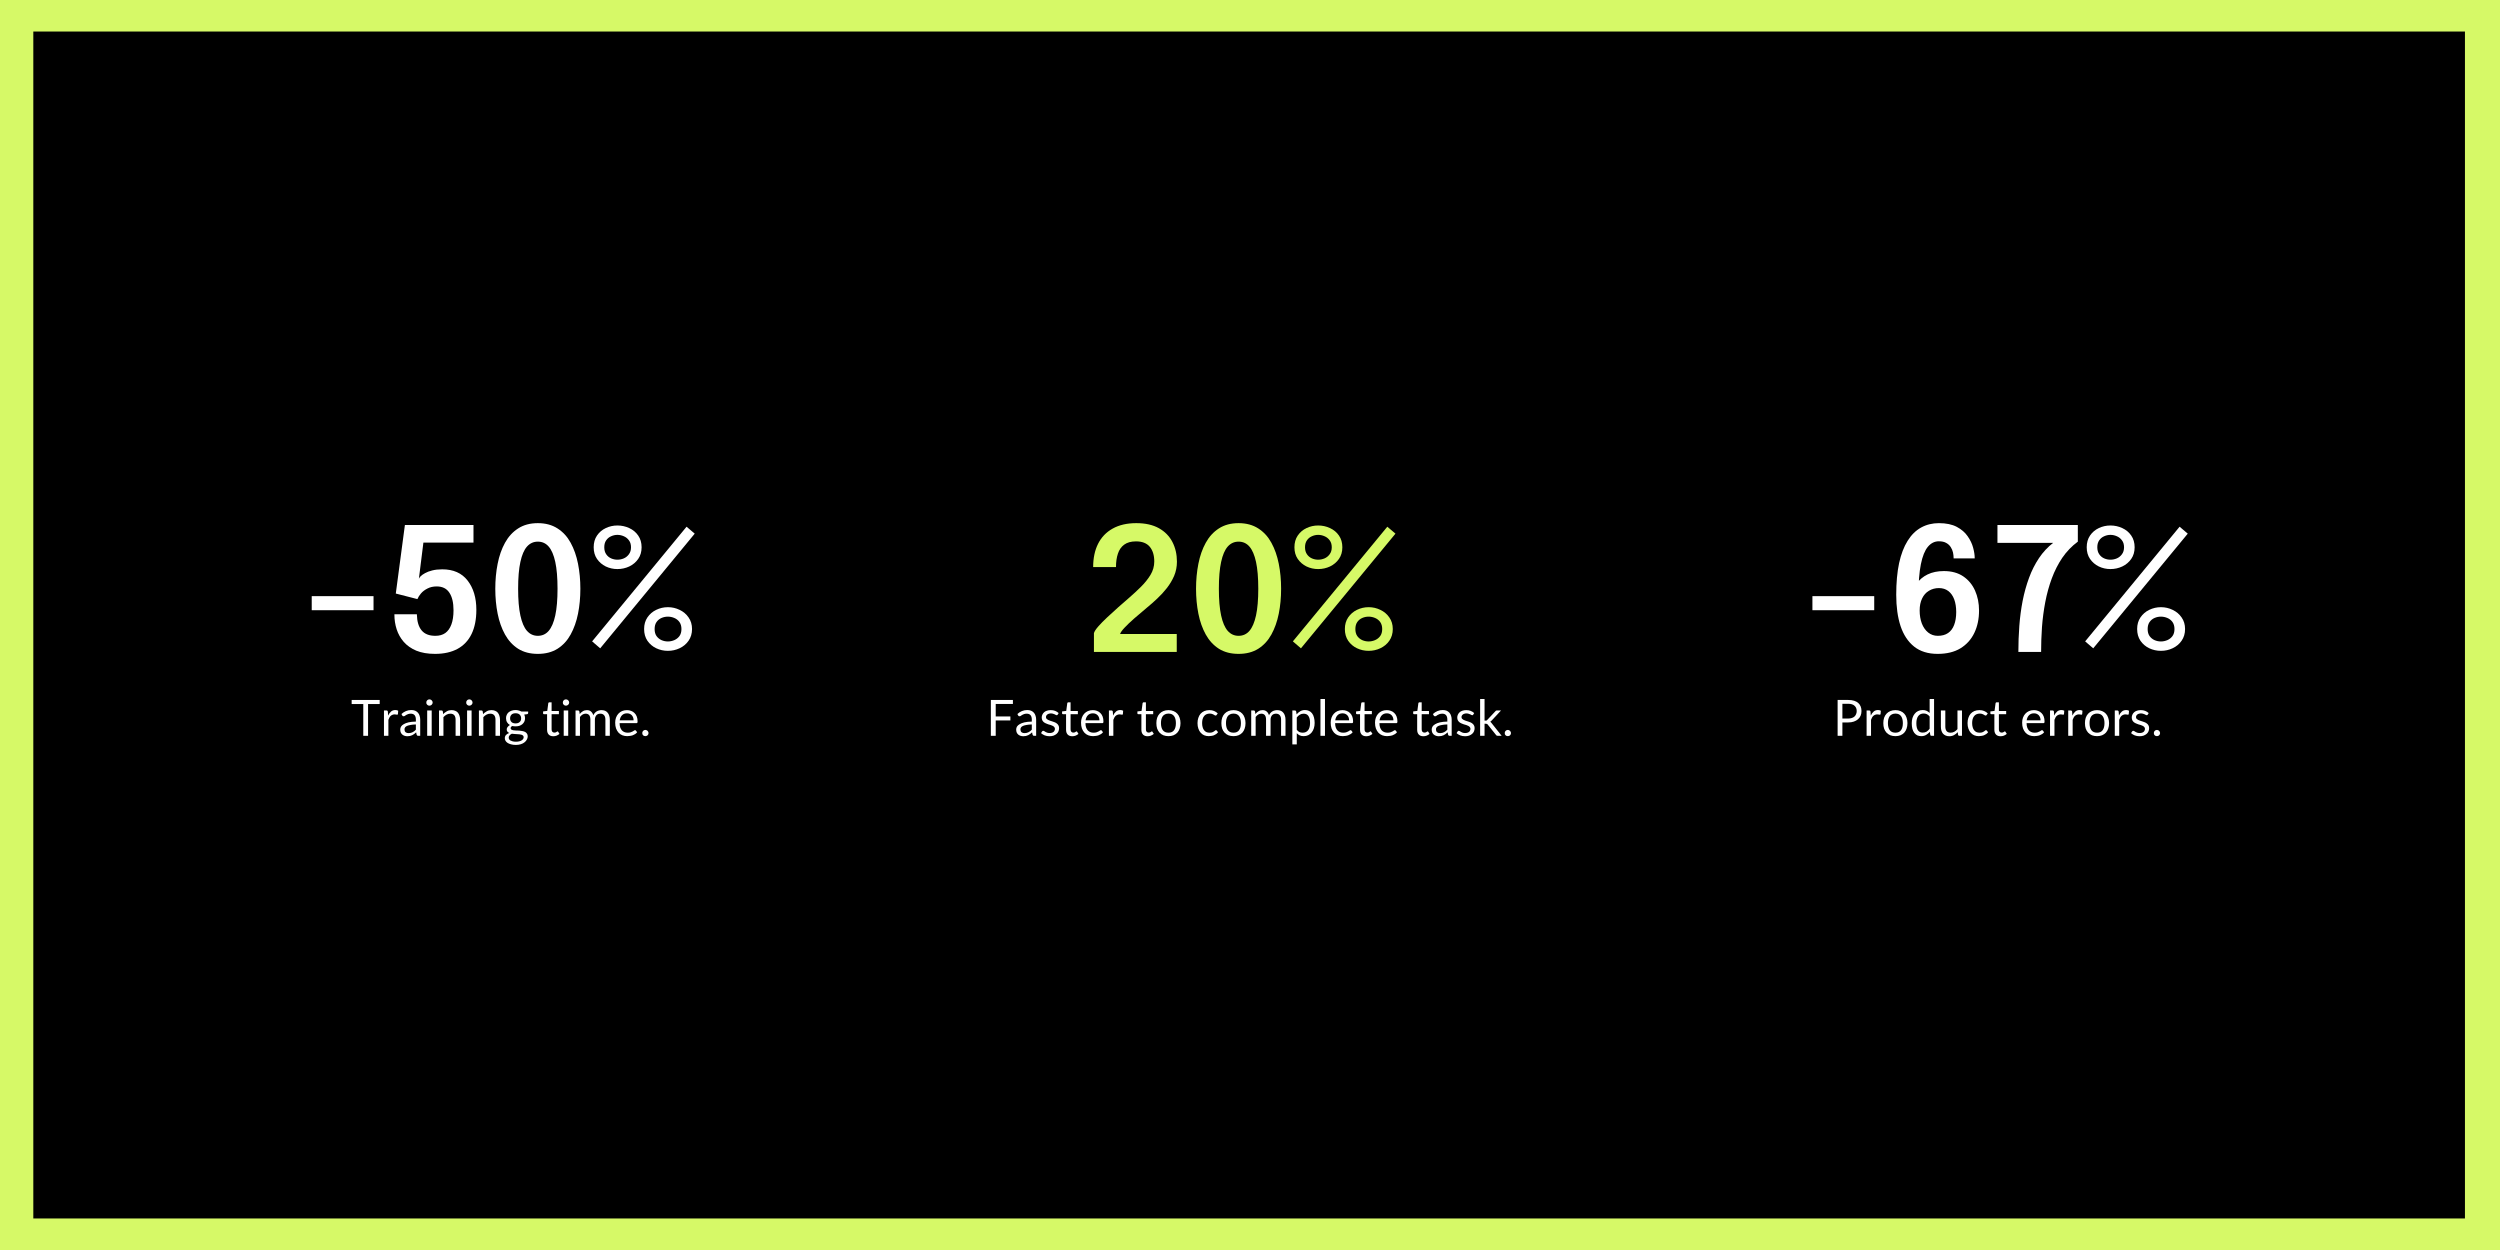 <svg xmlns="http://www.w3.org/2000/svg" xmlns:xlink="http://www.w3.org/1999/xlink" width="600" zoomAndPan="magnify" viewBox="0 0 450 225" height="300" preserveAspectRatio="xMidYMid meet" version="1.0"><defs><g/><clipPath id="d5df6292d4"><path d="M 5.996 5.676 L 444 5.676 L 444 219.324 L 5.996 219.324 Z M 5.996 5.676 " clip-rule="nonzero"/></clipPath></defs><rect x="-45" width="540" fill="#ffffff" y="-22.5" height="270" fill-opacity="1"/><rect x="-45" width="540" fill="#ffffff" y="-22.5" height="270" fill-opacity="1"/><rect x="-45" width="540" fill="#d6f967" y="-22.5" height="270" fill-opacity="1"/><g clip-path="url(#d5df6292d4)"><path fill="#000000" d="M 5.996 5.676 L 443.691 5.676 L 443.691 219.777 L 5.996 219.777 Z M 5.996 5.676 " fill-opacity="1" fill-rule="nonzero"/></g><g fill="#d6f967" fill-opacity="1"><g transform="translate(195.331, 117.354)"><g><path d="M 1.578 0 L 1.578 -3.391 C 1.66 -3.691 1.922 -4.094 2.359 -4.594 C 2.797 -5.094 3.332 -5.641 3.969 -6.234 C 4.602 -6.836 5.266 -7.441 5.953 -8.047 C 6.648 -8.66 7.301 -9.227 7.906 -9.75 C 8.625 -10.375 9.328 -11.023 10.016 -11.703 C 10.711 -12.391 11.289 -13.109 11.75 -13.859 C 12.207 -14.617 12.438 -15.426 12.438 -16.281 C 12.438 -17.406 12.164 -18.289 11.625 -18.938 C 11.082 -19.582 10.258 -19.906 9.156 -19.906 C 8.258 -19.906 7.547 -19.707 7.016 -19.312 C 6.492 -18.926 6.117 -18.383 5.891 -17.688 C 5.66 -17 5.547 -16.195 5.547 -15.281 L 1.438 -15.281 C 1.438 -16.883 1.727 -18.273 2.312 -19.453 C 2.906 -20.641 3.781 -21.555 4.938 -22.203 C 6.102 -22.859 7.523 -23.188 9.203 -23.188 C 10.828 -23.188 12.18 -22.883 13.266 -22.281 C 14.348 -21.676 15.16 -20.848 15.703 -19.797 C 16.242 -18.754 16.516 -17.57 16.516 -16.25 C 16.516 -15.344 16.348 -14.492 16.016 -13.703 C 15.68 -12.922 15.242 -12.188 14.703 -11.5 C 14.172 -10.82 13.598 -10.195 12.984 -9.625 C 12.379 -9.051 11.797 -8.535 11.234 -8.078 C 10.328 -7.328 9.52 -6.641 8.812 -6.016 C 8.102 -5.391 7.531 -4.844 7.094 -4.375 C 6.656 -3.914 6.383 -3.535 6.281 -3.234 L 16.484 -3.234 L 16.484 0 Z M 1.578 0 "/></g></g></g><g fill="#d6f967" fill-opacity="1"><g transform="translate(213.959, 117.354)"><g><path d="M 8.984 0.344 C 7.598 0.344 6.414 0.035 5.438 -0.578 C 4.469 -1.203 3.68 -2.055 3.078 -3.141 C 2.473 -4.234 2.031 -5.484 1.75 -6.891 C 1.469 -8.297 1.328 -9.789 1.328 -11.375 C 1.328 -12.957 1.469 -14.457 1.75 -15.875 C 2.031 -17.301 2.473 -18.562 3.078 -19.656 C 3.68 -20.75 4.469 -21.609 5.438 -22.234 C 6.414 -22.867 7.598 -23.188 8.984 -23.188 C 10.367 -23.188 11.551 -22.867 12.531 -22.234 C 13.508 -21.609 14.297 -20.75 14.891 -19.656 C 15.492 -18.562 15.938 -17.301 16.219 -15.875 C 16.5 -14.457 16.641 -12.957 16.641 -11.375 C 16.641 -9.789 16.5 -8.297 16.219 -6.891 C 15.938 -5.484 15.492 -4.234 14.891 -3.141 C 14.297 -2.055 13.508 -1.203 12.531 -0.578 C 11.551 0.035 10.367 0.344 8.984 0.344 Z M 8.984 -2.906 C 9.773 -2.906 10.426 -3.203 10.938 -3.797 C 11.457 -4.398 11.852 -5.328 12.125 -6.578 C 12.395 -7.828 12.531 -9.426 12.531 -11.375 C 12.531 -13.344 12.395 -14.953 12.125 -16.203 C 11.852 -17.453 11.457 -18.375 10.938 -18.969 C 10.426 -19.562 9.773 -19.859 8.984 -19.859 C 8.211 -19.859 7.562 -19.562 7.031 -18.969 C 6.508 -18.375 6.113 -17.453 5.844 -16.203 C 5.57 -14.953 5.438 -13.344 5.438 -11.375 C 5.438 -9.414 5.57 -7.812 5.844 -6.562 C 6.113 -5.32 6.508 -4.398 7.031 -3.797 C 7.562 -3.203 8.211 -2.906 8.984 -2.906 Z M 8.984 -2.906 "/></g></g></g><g fill="#d6f967" fill-opacity="1"><g transform="translate(232.17, 117.354)"><g><path d="M 19.016 -21.297 L 2 -0.656 L 0.547 -1.906 L 17.547 -22.547 Z M 5.094 -14.922 C 4.352 -14.922 3.656 -15.078 3 -15.391 C 2.352 -15.711 1.828 -16.164 1.422 -16.75 C 1.023 -17.332 0.828 -18.031 0.828 -18.844 C 0.828 -19.664 1.023 -20.367 1.422 -20.953 C 1.828 -21.547 2.352 -21.992 3 -22.297 C 3.656 -22.609 4.352 -22.766 5.094 -22.766 C 5.852 -22.766 6.566 -22.609 7.234 -22.297 C 7.898 -21.992 8.438 -21.547 8.844 -20.953 C 9.25 -20.367 9.453 -19.664 9.453 -18.844 C 9.453 -18.031 9.25 -17.332 8.844 -16.75 C 8.438 -16.164 7.898 -15.711 7.234 -15.391 C 6.566 -15.078 5.852 -14.922 5.094 -14.922 Z M 5.094 -16.609 C 5.5 -16.609 5.883 -16.688 6.25 -16.844 C 6.625 -17.008 6.93 -17.258 7.172 -17.594 C 7.422 -17.926 7.547 -18.344 7.547 -18.844 C 7.547 -19.352 7.422 -19.77 7.172 -20.094 C 6.93 -20.426 6.625 -20.672 6.25 -20.828 C 5.883 -20.992 5.5 -21.078 5.094 -21.078 C 4.707 -21.078 4.332 -20.992 3.969 -20.828 C 3.602 -20.672 3.305 -20.426 3.078 -20.094 C 2.848 -19.77 2.734 -19.352 2.734 -18.844 C 2.734 -18.344 2.848 -17.926 3.078 -17.594 C 3.305 -17.258 3.602 -17.008 3.969 -16.844 C 4.332 -16.688 4.707 -16.609 5.094 -16.609 Z M 14.188 -0.203 C 13.438 -0.203 12.734 -0.359 12.078 -0.672 C 11.43 -0.984 10.906 -1.43 10.5 -2.016 C 10.102 -2.609 9.906 -3.312 9.906 -4.125 C 9.906 -4.938 10.102 -5.633 10.5 -6.219 C 10.906 -6.812 11.43 -7.266 12.078 -7.578 C 12.734 -7.898 13.438 -8.062 14.188 -8.062 C 14.938 -8.062 15.641 -7.898 16.297 -7.578 C 16.961 -7.266 17.5 -6.812 17.906 -6.219 C 18.32 -5.633 18.531 -4.938 18.531 -4.125 C 18.531 -3.312 18.32 -2.609 17.906 -2.016 C 17.5 -1.43 16.961 -0.984 16.297 -0.672 C 15.641 -0.359 14.938 -0.203 14.188 -0.203 Z M 14.188 -1.891 C 14.57 -1.891 14.953 -1.969 15.328 -2.125 C 15.711 -2.289 16.023 -2.535 16.266 -2.859 C 16.504 -3.191 16.625 -3.613 16.625 -4.125 C 16.625 -4.633 16.504 -5.055 16.266 -5.391 C 16.023 -5.723 15.711 -5.969 15.328 -6.125 C 14.953 -6.281 14.57 -6.359 14.188 -6.359 C 13.789 -6.359 13.41 -6.281 13.047 -6.125 C 12.68 -5.969 12.379 -5.723 12.141 -5.391 C 11.91 -5.055 11.797 -4.633 11.797 -4.125 C 11.797 -3.613 11.91 -3.191 12.141 -2.859 C 12.379 -2.535 12.68 -2.289 13.047 -2.125 C 13.41 -1.969 13.789 -1.891 14.188 -1.891 Z M 14.188 -1.891 "/></g></g></g><g fill="#ffffff" fill-opacity="1"><g transform="translate(177.526, 132.446)"><g><path d="M 1.703 -5.734 L 1.703 -3.484 L 4.344 -3.484 L 4.344 -2.766 L 1.703 -2.766 L 1.703 0 L 0.828 0 L 0.828 -6.453 L 4.797 -6.453 L 4.797 -5.734 Z M 1.703 -5.734 "/></g></g></g><g fill="#ffffff" fill-opacity="1"><g transform="translate(182.616, 132.446)"><g><path d="M 3.109 -2.047 C 2.734 -2.035 2.414 -2.004 2.156 -1.953 C 1.895 -1.91 1.68 -1.852 1.516 -1.781 C 1.359 -1.707 1.242 -1.617 1.172 -1.516 C 1.098 -1.41 1.062 -1.297 1.062 -1.172 C 1.062 -1.055 1.078 -0.953 1.109 -0.859 C 1.148 -0.773 1.203 -0.703 1.266 -0.641 C 1.336 -0.586 1.422 -0.547 1.516 -0.516 C 1.609 -0.492 1.707 -0.484 1.812 -0.484 C 1.957 -0.484 2.086 -0.5 2.203 -0.531 C 2.316 -0.562 2.426 -0.602 2.531 -0.656 C 2.633 -0.707 2.734 -0.77 2.828 -0.844 C 2.922 -0.926 3.016 -1.016 3.109 -1.109 Z M 0.516 -3.922 C 0.766 -4.16 1.035 -4.336 1.328 -4.453 C 1.617 -4.578 1.941 -4.641 2.297 -4.641 C 2.555 -4.641 2.785 -4.598 2.984 -4.516 C 3.18 -4.43 3.348 -4.312 3.484 -4.156 C 3.617 -4.008 3.719 -3.828 3.781 -3.609 C 3.852 -3.398 3.891 -3.172 3.891 -2.922 L 3.891 0 L 3.531 0 C 3.457 0 3.398 -0.008 3.359 -0.031 C 3.316 -0.062 3.281 -0.113 3.25 -0.188 L 3.156 -0.625 C 3.039 -0.508 2.926 -0.41 2.812 -0.328 C 2.695 -0.242 2.578 -0.172 2.453 -0.109 C 2.328 -0.047 2.191 0 2.047 0.031 C 1.91 0.062 1.754 0.078 1.578 0.078 C 1.398 0.078 1.234 0.051 1.078 0 C 0.922 -0.051 0.785 -0.125 0.672 -0.219 C 0.555 -0.32 0.461 -0.445 0.391 -0.594 C 0.328 -0.75 0.297 -0.93 0.297 -1.141 C 0.297 -1.316 0.344 -1.488 0.438 -1.656 C 0.539 -1.82 0.703 -1.969 0.922 -2.094 C 1.141 -2.227 1.426 -2.336 1.781 -2.422 C 2.145 -2.504 2.586 -2.551 3.109 -2.562 L 3.109 -2.922 C 3.109 -3.273 3.031 -3.539 2.875 -3.719 C 2.719 -3.895 2.492 -3.984 2.203 -3.984 C 2.004 -3.984 1.836 -3.957 1.703 -3.906 C 1.566 -3.863 1.453 -3.812 1.359 -3.75 C 1.266 -3.688 1.18 -3.629 1.109 -3.578 C 1.035 -3.535 0.969 -3.516 0.906 -3.516 C 0.844 -3.516 0.789 -3.523 0.75 -3.547 C 0.719 -3.578 0.688 -3.613 0.656 -3.656 Z M 0.516 -3.922 "/></g></g></g><g fill="#ffffff" fill-opacity="1"><g transform="translate(187.089, 132.446)"><g><path d="M 3.297 -3.812 C 3.254 -3.738 3.195 -3.703 3.125 -3.703 C 3.082 -3.703 3.031 -3.719 2.969 -3.75 C 2.914 -3.789 2.848 -3.828 2.766 -3.859 C 2.68 -3.898 2.582 -3.938 2.469 -3.969 C 2.352 -4.008 2.219 -4.031 2.062 -4.031 C 1.926 -4.031 1.801 -4.008 1.688 -3.969 C 1.582 -3.938 1.492 -3.891 1.422 -3.828 C 1.348 -3.773 1.289 -3.707 1.25 -3.625 C 1.207 -3.551 1.188 -3.469 1.188 -3.375 C 1.188 -3.25 1.219 -3.148 1.281 -3.078 C 1.352 -3.004 1.441 -2.938 1.547 -2.875 C 1.66 -2.82 1.785 -2.77 1.922 -2.719 C 2.066 -2.676 2.211 -2.629 2.359 -2.578 C 2.516 -2.535 2.66 -2.484 2.797 -2.422 C 2.941 -2.359 3.066 -2.281 3.172 -2.188 C 3.285 -2.102 3.375 -1.992 3.438 -1.859 C 3.508 -1.734 3.547 -1.578 3.547 -1.391 C 3.547 -1.18 3.508 -0.988 3.438 -0.812 C 3.363 -0.633 3.25 -0.477 3.094 -0.344 C 2.945 -0.219 2.766 -0.113 2.547 -0.031 C 2.336 0.039 2.098 0.078 1.828 0.078 C 1.504 0.078 1.211 0.023 0.953 -0.078 C 0.703 -0.18 0.484 -0.316 0.297 -0.484 L 0.484 -0.781 C 0.516 -0.82 0.547 -0.852 0.578 -0.875 C 0.609 -0.895 0.648 -0.906 0.703 -0.906 C 0.754 -0.906 0.812 -0.883 0.875 -0.844 C 0.938 -0.801 1.008 -0.754 1.094 -0.703 C 1.176 -0.648 1.281 -0.602 1.406 -0.562 C 1.531 -0.52 1.68 -0.5 1.859 -0.5 C 2.016 -0.5 2.148 -0.52 2.266 -0.562 C 2.391 -0.602 2.488 -0.656 2.562 -0.719 C 2.645 -0.789 2.703 -0.875 2.734 -0.969 C 2.773 -1.062 2.797 -1.156 2.797 -1.25 C 2.797 -1.375 2.758 -1.477 2.688 -1.562 C 2.625 -1.645 2.535 -1.719 2.422 -1.781 C 2.316 -1.844 2.191 -1.895 2.047 -1.938 C 1.898 -1.977 1.754 -2.02 1.609 -2.062 C 1.461 -2.113 1.316 -2.172 1.172 -2.234 C 1.023 -2.297 0.895 -2.375 0.781 -2.469 C 0.676 -2.562 0.586 -2.676 0.516 -2.812 C 0.453 -2.945 0.422 -3.113 0.422 -3.312 C 0.422 -3.477 0.457 -3.641 0.531 -3.797 C 0.602 -3.961 0.707 -4.109 0.844 -4.234 C 0.977 -4.359 1.145 -4.453 1.344 -4.516 C 1.551 -4.586 1.785 -4.625 2.047 -4.625 C 2.348 -4.625 2.613 -4.578 2.844 -4.484 C 3.082 -4.391 3.289 -4.258 3.469 -4.094 Z M 3.297 -3.812 "/></g></g></g><g fill="#ffffff" fill-opacity="1"><g transform="translate(190.986, 132.446)"><g><path d="M 2.031 0.078 C 1.676 0.078 1.398 -0.02 1.203 -0.219 C 1.004 -0.426 0.906 -0.719 0.906 -1.094 L 0.906 -3.891 L 0.359 -3.891 C 0.316 -3.891 0.273 -3.898 0.234 -3.922 C 0.203 -3.953 0.188 -4 0.188 -4.062 L 0.188 -4.391 L 0.938 -4.484 L 1.125 -5.891 C 1.133 -5.93 1.156 -5.961 1.188 -5.984 C 1.219 -6.016 1.258 -6.031 1.312 -6.031 L 1.719 -6.031 L 1.719 -4.469 L 3.031 -4.469 L 3.031 -3.891 L 1.719 -3.891 L 1.719 -1.156 C 1.719 -0.957 1.766 -0.812 1.859 -0.719 C 1.953 -0.625 2.07 -0.578 2.219 -0.578 C 2.301 -0.578 2.375 -0.586 2.438 -0.609 C 2.5 -0.641 2.551 -0.664 2.594 -0.688 C 2.633 -0.719 2.672 -0.742 2.703 -0.766 C 2.734 -0.785 2.766 -0.797 2.797 -0.797 C 2.836 -0.797 2.875 -0.77 2.906 -0.719 L 3.141 -0.344 C 2.992 -0.219 2.82 -0.113 2.625 -0.031 C 2.438 0.039 2.238 0.078 2.031 0.078 Z M 2.031 0.078 "/></g></g></g><g fill="#ffffff" fill-opacity="1"><g transform="translate(194.212, 132.446)"><g><path d="M 3.688 -2.781 C 3.688 -2.969 3.66 -3.133 3.609 -3.281 C 3.555 -3.438 3.477 -3.57 3.375 -3.688 C 3.27 -3.801 3.145 -3.891 3 -3.953 C 2.863 -4.016 2.703 -4.047 2.516 -4.047 C 2.129 -4.047 1.828 -3.93 1.609 -3.703 C 1.391 -3.484 1.25 -3.176 1.188 -2.781 Z M 4.328 -0.641 C 4.234 -0.516 4.113 -0.406 3.969 -0.312 C 3.832 -0.227 3.688 -0.156 3.531 -0.094 C 3.375 -0.039 3.211 -0.004 3.047 0.016 C 2.879 0.047 2.711 0.062 2.547 0.062 C 2.234 0.062 1.941 0.008 1.672 -0.094 C 1.41 -0.195 1.18 -0.352 0.984 -0.562 C 0.797 -0.77 0.645 -1.023 0.531 -1.328 C 0.426 -1.629 0.375 -1.977 0.375 -2.375 C 0.375 -2.688 0.422 -2.977 0.516 -3.25 C 0.617 -3.531 0.758 -3.77 0.938 -3.969 C 1.125 -4.176 1.348 -4.336 1.609 -4.453 C 1.867 -4.566 2.164 -4.625 2.5 -4.625 C 2.77 -4.625 3.02 -4.578 3.25 -4.484 C 3.488 -4.398 3.691 -4.27 3.859 -4.094 C 4.035 -3.926 4.172 -3.711 4.266 -3.453 C 4.359 -3.203 4.406 -2.914 4.406 -2.594 C 4.406 -2.469 4.391 -2.383 4.359 -2.344 C 4.336 -2.301 4.289 -2.281 4.219 -2.281 L 1.172 -2.281 C 1.172 -1.988 1.207 -1.734 1.281 -1.516 C 1.352 -1.305 1.453 -1.129 1.578 -0.984 C 1.703 -0.848 1.852 -0.742 2.031 -0.672 C 2.207 -0.598 2.398 -0.562 2.609 -0.562 C 2.816 -0.562 2.992 -0.582 3.141 -0.625 C 3.285 -0.676 3.41 -0.727 3.516 -0.781 C 3.617 -0.844 3.703 -0.895 3.766 -0.938 C 3.836 -0.988 3.898 -1.016 3.953 -1.016 C 4.016 -1.016 4.066 -0.988 4.109 -0.938 Z M 4.328 -0.641 "/></g></g></g><g fill="#ffffff" fill-opacity="1"><g transform="translate(198.964, 132.446)"><g><path d="M 1.391 -3.641 C 1.535 -3.953 1.711 -4.195 1.922 -4.375 C 2.129 -4.551 2.391 -4.641 2.703 -4.641 C 2.797 -4.641 2.883 -4.629 2.969 -4.609 C 3.062 -4.586 3.141 -4.555 3.203 -4.516 L 3.156 -3.906 C 3.133 -3.832 3.086 -3.797 3.016 -3.797 C 2.973 -3.797 2.91 -3.805 2.828 -3.828 C 2.742 -3.848 2.656 -3.859 2.562 -3.859 C 2.414 -3.859 2.285 -3.832 2.172 -3.781 C 2.055 -3.738 1.953 -3.676 1.859 -3.594 C 1.773 -3.52 1.695 -3.422 1.625 -3.297 C 1.562 -3.172 1.5 -3.031 1.438 -2.875 L 1.438 0 L 0.641 0 L 0.641 -4.562 L 1.094 -4.562 C 1.176 -4.562 1.234 -4.539 1.266 -4.5 C 1.305 -4.469 1.332 -4.414 1.344 -4.344 Z M 1.391 -3.641 "/></g></g></g><g fill="#ffffff" fill-opacity="1"><g transform="translate(202.24, 132.446)"><g/></g></g><g fill="#ffffff" fill-opacity="1"><g transform="translate(204.544, 132.446)"><g><path d="M 2.031 0.078 C 1.676 0.078 1.398 -0.02 1.203 -0.219 C 1.004 -0.426 0.906 -0.719 0.906 -1.094 L 0.906 -3.891 L 0.359 -3.891 C 0.316 -3.891 0.273 -3.898 0.234 -3.922 C 0.203 -3.953 0.188 -4 0.188 -4.062 L 0.188 -4.391 L 0.938 -4.484 L 1.125 -5.891 C 1.133 -5.93 1.156 -5.961 1.188 -5.984 C 1.219 -6.016 1.258 -6.031 1.312 -6.031 L 1.719 -6.031 L 1.719 -4.469 L 3.031 -4.469 L 3.031 -3.891 L 1.719 -3.891 L 1.719 -1.156 C 1.719 -0.957 1.766 -0.812 1.859 -0.719 C 1.953 -0.625 2.07 -0.578 2.219 -0.578 C 2.301 -0.578 2.375 -0.586 2.438 -0.609 C 2.5 -0.641 2.551 -0.664 2.594 -0.688 C 2.633 -0.719 2.672 -0.742 2.703 -0.766 C 2.734 -0.785 2.766 -0.797 2.797 -0.797 C 2.836 -0.797 2.875 -0.77 2.906 -0.719 L 3.141 -0.344 C 2.992 -0.219 2.82 -0.113 2.625 -0.031 C 2.438 0.039 2.238 0.078 2.031 0.078 Z M 2.031 0.078 "/></g></g></g><g fill="#ffffff" fill-opacity="1"><g transform="translate(207.771, 132.446)"><g><path d="M 2.562 -4.625 C 2.895 -4.625 3.191 -4.566 3.453 -4.453 C 3.723 -4.348 3.953 -4.191 4.141 -3.984 C 4.328 -3.785 4.469 -3.539 4.562 -3.25 C 4.664 -2.957 4.719 -2.633 4.719 -2.281 C 4.719 -1.914 4.664 -1.586 4.562 -1.297 C 4.469 -1.016 4.328 -0.77 4.141 -0.562 C 3.953 -0.363 3.723 -0.207 3.453 -0.094 C 3.191 0.008 2.895 0.062 2.562 0.062 C 2.219 0.062 1.91 0.008 1.641 -0.094 C 1.379 -0.207 1.148 -0.363 0.953 -0.562 C 0.766 -0.77 0.617 -1.016 0.516 -1.297 C 0.422 -1.586 0.375 -1.914 0.375 -2.281 C 0.375 -2.633 0.422 -2.957 0.516 -3.25 C 0.617 -3.539 0.766 -3.785 0.953 -3.984 C 1.148 -4.191 1.379 -4.348 1.641 -4.453 C 1.91 -4.566 2.219 -4.625 2.562 -4.625 Z M 2.562 -0.562 C 3.008 -0.562 3.344 -0.711 3.562 -1.016 C 3.781 -1.316 3.891 -1.738 3.891 -2.281 C 3.891 -2.82 3.781 -3.242 3.562 -3.547 C 3.344 -3.848 3.008 -4 2.562 -4 C 2.332 -4 2.129 -3.957 1.953 -3.875 C 1.785 -3.801 1.645 -3.691 1.531 -3.547 C 1.426 -3.398 1.344 -3.219 1.281 -3 C 1.227 -2.789 1.203 -2.551 1.203 -2.281 C 1.203 -1.738 1.312 -1.316 1.531 -1.016 C 1.758 -0.711 2.102 -0.562 2.562 -0.562 Z M 2.562 -0.562 "/></g></g></g><g fill="#ffffff" fill-opacity="1"><g transform="translate(212.874, 132.446)"><g/></g></g><g fill="#ffffff" fill-opacity="1"><g transform="translate(215.178, 132.446)"><g><path d="M 3.812 -3.75 C 3.781 -3.719 3.754 -3.691 3.734 -3.672 C 3.711 -3.648 3.68 -3.641 3.641 -3.641 C 3.586 -3.641 3.535 -3.656 3.484 -3.688 C 3.43 -3.727 3.363 -3.77 3.281 -3.812 C 3.207 -3.863 3.113 -3.906 3 -3.938 C 2.883 -3.977 2.738 -4 2.562 -4 C 2.344 -4 2.145 -3.957 1.969 -3.875 C 1.801 -3.801 1.66 -3.688 1.547 -3.531 C 1.43 -3.383 1.344 -3.203 1.281 -2.984 C 1.227 -2.773 1.203 -2.539 1.203 -2.281 C 1.203 -2.008 1.234 -1.766 1.297 -1.547 C 1.359 -1.328 1.445 -1.145 1.562 -1 C 1.676 -0.852 1.812 -0.742 1.969 -0.672 C 2.133 -0.598 2.32 -0.562 2.531 -0.562 C 2.727 -0.562 2.891 -0.582 3.016 -0.625 C 3.141 -0.676 3.242 -0.727 3.328 -0.781 C 3.41 -0.844 3.477 -0.895 3.531 -0.938 C 3.582 -0.988 3.633 -1.016 3.688 -1.016 C 3.758 -1.016 3.812 -0.988 3.844 -0.938 L 4.078 -0.641 C 3.973 -0.516 3.859 -0.406 3.734 -0.312 C 3.609 -0.227 3.473 -0.156 3.328 -0.094 C 3.18 -0.039 3.023 -0.004 2.859 0.016 C 2.703 0.047 2.547 0.062 2.391 0.062 C 2.098 0.062 1.828 0.008 1.578 -0.094 C 1.336 -0.195 1.129 -0.348 0.953 -0.547 C 0.773 -0.742 0.633 -0.988 0.531 -1.281 C 0.426 -1.57 0.375 -1.906 0.375 -2.281 C 0.375 -2.625 0.422 -2.938 0.516 -3.219 C 0.609 -3.508 0.742 -3.758 0.922 -3.969 C 1.109 -4.176 1.332 -4.336 1.594 -4.453 C 1.863 -4.566 2.172 -4.625 2.516 -4.625 C 2.836 -4.625 3.117 -4.57 3.359 -4.469 C 3.609 -4.363 3.828 -4.219 4.016 -4.031 Z M 3.812 -3.75 "/></g></g></g><g fill="#ffffff" fill-opacity="1"><g transform="translate(219.475, 132.446)"><g><path d="M 2.562 -4.625 C 2.895 -4.625 3.191 -4.566 3.453 -4.453 C 3.723 -4.348 3.953 -4.191 4.141 -3.984 C 4.328 -3.785 4.469 -3.539 4.562 -3.25 C 4.664 -2.957 4.719 -2.633 4.719 -2.281 C 4.719 -1.914 4.664 -1.586 4.562 -1.297 C 4.469 -1.016 4.328 -0.77 4.141 -0.562 C 3.953 -0.363 3.723 -0.207 3.453 -0.094 C 3.191 0.008 2.895 0.062 2.562 0.062 C 2.219 0.062 1.91 0.008 1.641 -0.094 C 1.379 -0.207 1.148 -0.363 0.953 -0.562 C 0.766 -0.77 0.617 -1.016 0.516 -1.297 C 0.422 -1.586 0.375 -1.914 0.375 -2.281 C 0.375 -2.633 0.422 -2.957 0.516 -3.25 C 0.617 -3.539 0.766 -3.785 0.953 -3.984 C 1.148 -4.191 1.379 -4.348 1.641 -4.453 C 1.91 -4.566 2.219 -4.625 2.562 -4.625 Z M 2.562 -0.562 C 3.008 -0.562 3.344 -0.711 3.562 -1.016 C 3.781 -1.316 3.891 -1.738 3.891 -2.281 C 3.891 -2.82 3.781 -3.242 3.562 -3.547 C 3.344 -3.848 3.008 -4 2.562 -4 C 2.332 -4 2.129 -3.957 1.953 -3.875 C 1.785 -3.801 1.645 -3.691 1.531 -3.547 C 1.426 -3.398 1.344 -3.219 1.281 -3 C 1.227 -2.789 1.203 -2.551 1.203 -2.281 C 1.203 -1.738 1.312 -1.316 1.531 -1.016 C 1.758 -0.711 2.102 -0.562 2.562 -0.562 Z M 2.562 -0.562 "/></g></g></g><g fill="#ffffff" fill-opacity="1"><g transform="translate(224.578, 132.446)"><g><path d="M 0.641 0 L 0.641 -4.562 L 1.109 -4.562 C 1.223 -4.562 1.297 -4.504 1.328 -4.391 L 1.391 -3.922 C 1.555 -4.129 1.742 -4.297 1.953 -4.422 C 2.16 -4.555 2.406 -4.625 2.688 -4.625 C 2.988 -4.625 3.234 -4.539 3.422 -4.375 C 3.617 -4.207 3.758 -3.977 3.844 -3.688 C 3.906 -3.844 3.988 -3.977 4.094 -4.094 C 4.195 -4.219 4.312 -4.316 4.438 -4.391 C 4.57 -4.473 4.711 -4.531 4.859 -4.562 C 5.004 -4.602 5.148 -4.625 5.297 -4.625 C 5.535 -4.625 5.75 -4.586 5.938 -4.516 C 6.125 -4.441 6.281 -4.328 6.406 -4.172 C 6.539 -4.023 6.641 -3.844 6.703 -3.625 C 6.773 -3.414 6.812 -3.176 6.812 -2.906 L 6.812 0 L 6.016 0 L 6.016 -2.906 C 6.016 -3.258 5.938 -3.523 5.781 -3.703 C 5.625 -3.891 5.398 -3.984 5.109 -3.984 C 4.973 -3.984 4.844 -3.961 4.719 -3.922 C 4.602 -3.879 4.5 -3.812 4.406 -3.719 C 4.32 -3.625 4.254 -3.508 4.203 -3.375 C 4.148 -3.238 4.125 -3.082 4.125 -2.906 L 4.125 0 L 3.312 0 L 3.312 -2.906 C 3.312 -3.27 3.238 -3.539 3.094 -3.719 C 2.945 -3.895 2.734 -3.984 2.453 -3.984 C 2.254 -3.984 2.07 -3.93 1.906 -3.828 C 1.738 -3.723 1.582 -3.578 1.438 -3.391 L 1.438 0 Z M 0.641 0 "/></g></g></g><g fill="#ffffff" fill-opacity="1"><g transform="translate(231.981, 132.446)"><g><path d="M 1.438 -1.094 C 1.582 -0.895 1.742 -0.754 1.922 -0.672 C 2.098 -0.598 2.289 -0.562 2.5 -0.562 C 2.926 -0.562 3.254 -0.711 3.484 -1.016 C 3.711 -1.316 3.828 -1.75 3.828 -2.312 C 3.828 -2.602 3.801 -2.852 3.75 -3.062 C 3.695 -3.281 3.617 -3.457 3.516 -3.594 C 3.422 -3.727 3.301 -3.828 3.156 -3.891 C 3.008 -3.953 2.848 -3.984 2.672 -3.984 C 2.41 -3.984 2.18 -3.922 1.984 -3.797 C 1.785 -3.68 1.602 -3.516 1.438 -3.297 Z M 1.406 -3.859 C 1.594 -4.086 1.812 -4.273 2.062 -4.422 C 2.312 -4.566 2.598 -4.641 2.922 -4.641 C 3.191 -4.641 3.43 -4.586 3.641 -4.484 C 3.859 -4.391 4.039 -4.242 4.188 -4.047 C 4.344 -3.848 4.457 -3.602 4.531 -3.312 C 4.613 -3.02 4.656 -2.688 4.656 -2.312 C 4.656 -1.969 4.609 -1.648 4.516 -1.359 C 4.43 -1.078 4.301 -0.828 4.125 -0.609 C 3.957 -0.398 3.75 -0.234 3.5 -0.109 C 3.258 0.004 2.988 0.062 2.688 0.062 C 2.406 0.062 2.164 0.016 1.969 -0.078 C 1.77 -0.172 1.594 -0.301 1.438 -0.469 L 1.438 1.547 L 0.641 1.547 L 0.641 -4.562 L 1.109 -4.562 C 1.223 -4.562 1.297 -4.504 1.328 -4.391 Z M 1.406 -3.859 "/></g></g></g><g fill="#ffffff" fill-opacity="1"><g transform="translate(237.026, 132.446)"><g><path d="M 1.469 -6.625 L 1.469 0 L 0.656 0 L 0.656 -6.625 Z M 1.469 -6.625 "/></g></g></g><g fill="#ffffff" fill-opacity="1"><g transform="translate(239.15, 132.446)"><g><path d="M 3.688 -2.781 C 3.688 -2.969 3.66 -3.133 3.609 -3.281 C 3.555 -3.438 3.477 -3.57 3.375 -3.688 C 3.27 -3.801 3.145 -3.891 3 -3.953 C 2.863 -4.016 2.703 -4.047 2.516 -4.047 C 2.129 -4.047 1.828 -3.93 1.609 -3.703 C 1.391 -3.484 1.25 -3.176 1.188 -2.781 Z M 4.328 -0.641 C 4.234 -0.516 4.113 -0.406 3.969 -0.312 C 3.832 -0.227 3.688 -0.156 3.531 -0.094 C 3.375 -0.039 3.211 -0.004 3.047 0.016 C 2.879 0.047 2.711 0.062 2.547 0.062 C 2.234 0.062 1.941 0.008 1.672 -0.094 C 1.41 -0.195 1.18 -0.352 0.984 -0.562 C 0.797 -0.77 0.645 -1.023 0.531 -1.328 C 0.426 -1.629 0.375 -1.977 0.375 -2.375 C 0.375 -2.688 0.422 -2.977 0.516 -3.25 C 0.617 -3.531 0.758 -3.77 0.938 -3.969 C 1.125 -4.176 1.348 -4.336 1.609 -4.453 C 1.867 -4.566 2.164 -4.625 2.5 -4.625 C 2.77 -4.625 3.02 -4.578 3.25 -4.484 C 3.488 -4.398 3.691 -4.27 3.859 -4.094 C 4.035 -3.926 4.172 -3.711 4.266 -3.453 C 4.359 -3.203 4.406 -2.914 4.406 -2.594 C 4.406 -2.469 4.391 -2.383 4.359 -2.344 C 4.336 -2.301 4.289 -2.281 4.219 -2.281 L 1.172 -2.281 C 1.172 -1.988 1.207 -1.734 1.281 -1.516 C 1.352 -1.305 1.453 -1.129 1.578 -0.984 C 1.703 -0.848 1.852 -0.742 2.031 -0.672 C 2.207 -0.598 2.398 -0.562 2.609 -0.562 C 2.816 -0.562 2.992 -0.582 3.141 -0.625 C 3.285 -0.676 3.41 -0.727 3.516 -0.781 C 3.617 -0.844 3.703 -0.895 3.766 -0.938 C 3.836 -0.988 3.898 -1.016 3.953 -1.016 C 4.016 -1.016 4.066 -0.988 4.109 -0.938 Z M 4.328 -0.641 "/></g></g></g><g fill="#ffffff" fill-opacity="1"><g transform="translate(243.902, 132.446)"><g><path d="M 2.031 0.078 C 1.676 0.078 1.398 -0.02 1.203 -0.219 C 1.004 -0.426 0.906 -0.719 0.906 -1.094 L 0.906 -3.891 L 0.359 -3.891 C 0.316 -3.891 0.273 -3.898 0.234 -3.922 C 0.203 -3.953 0.188 -4 0.188 -4.062 L 0.188 -4.391 L 0.938 -4.484 L 1.125 -5.891 C 1.133 -5.93 1.156 -5.961 1.188 -5.984 C 1.219 -6.016 1.258 -6.031 1.312 -6.031 L 1.719 -6.031 L 1.719 -4.469 L 3.031 -4.469 L 3.031 -3.891 L 1.719 -3.891 L 1.719 -1.156 C 1.719 -0.957 1.766 -0.812 1.859 -0.719 C 1.953 -0.625 2.07 -0.578 2.219 -0.578 C 2.301 -0.578 2.375 -0.586 2.438 -0.609 C 2.5 -0.641 2.551 -0.664 2.594 -0.688 C 2.633 -0.719 2.672 -0.742 2.703 -0.766 C 2.734 -0.785 2.766 -0.797 2.797 -0.797 C 2.836 -0.797 2.875 -0.77 2.906 -0.719 L 3.141 -0.344 C 2.992 -0.219 2.82 -0.113 2.625 -0.031 C 2.438 0.039 2.238 0.078 2.031 0.078 Z M 2.031 0.078 "/></g></g></g><g fill="#ffffff" fill-opacity="1"><g transform="translate(247.128, 132.446)"><g><path d="M 3.688 -2.781 C 3.688 -2.969 3.66 -3.133 3.609 -3.281 C 3.555 -3.438 3.477 -3.57 3.375 -3.688 C 3.27 -3.801 3.145 -3.891 3 -3.953 C 2.863 -4.016 2.703 -4.047 2.516 -4.047 C 2.129 -4.047 1.828 -3.93 1.609 -3.703 C 1.391 -3.484 1.25 -3.176 1.188 -2.781 Z M 4.328 -0.641 C 4.234 -0.516 4.113 -0.406 3.969 -0.312 C 3.832 -0.227 3.688 -0.156 3.531 -0.094 C 3.375 -0.039 3.211 -0.004 3.047 0.016 C 2.879 0.047 2.711 0.062 2.547 0.062 C 2.234 0.062 1.941 0.008 1.672 -0.094 C 1.41 -0.195 1.18 -0.352 0.984 -0.562 C 0.797 -0.77 0.645 -1.023 0.531 -1.328 C 0.426 -1.629 0.375 -1.977 0.375 -2.375 C 0.375 -2.688 0.422 -2.977 0.516 -3.25 C 0.617 -3.531 0.758 -3.77 0.938 -3.969 C 1.125 -4.176 1.348 -4.336 1.609 -4.453 C 1.867 -4.566 2.164 -4.625 2.5 -4.625 C 2.77 -4.625 3.02 -4.578 3.25 -4.484 C 3.488 -4.398 3.691 -4.27 3.859 -4.094 C 4.035 -3.926 4.172 -3.711 4.266 -3.453 C 4.359 -3.203 4.406 -2.914 4.406 -2.594 C 4.406 -2.469 4.391 -2.383 4.359 -2.344 C 4.336 -2.301 4.289 -2.281 4.219 -2.281 L 1.172 -2.281 C 1.172 -1.988 1.207 -1.734 1.281 -1.516 C 1.352 -1.305 1.453 -1.129 1.578 -0.984 C 1.703 -0.848 1.852 -0.742 2.031 -0.672 C 2.207 -0.598 2.398 -0.562 2.609 -0.562 C 2.816 -0.562 2.992 -0.582 3.141 -0.625 C 3.285 -0.676 3.41 -0.727 3.516 -0.781 C 3.617 -0.844 3.703 -0.895 3.766 -0.938 C 3.836 -0.988 3.898 -1.016 3.953 -1.016 C 4.016 -1.016 4.066 -0.988 4.109 -0.938 Z M 4.328 -0.641 "/></g></g></g><g fill="#ffffff" fill-opacity="1"><g transform="translate(251.88, 132.446)"><g/></g></g><g fill="#ffffff" fill-opacity="1"><g transform="translate(254.184, 132.446)"><g><path d="M 2.031 0.078 C 1.676 0.078 1.398 -0.02 1.203 -0.219 C 1.004 -0.426 0.906 -0.719 0.906 -1.094 L 0.906 -3.891 L 0.359 -3.891 C 0.316 -3.891 0.273 -3.898 0.234 -3.922 C 0.203 -3.953 0.188 -4 0.188 -4.062 L 0.188 -4.391 L 0.938 -4.484 L 1.125 -5.891 C 1.133 -5.93 1.156 -5.961 1.188 -5.984 C 1.219 -6.016 1.258 -6.031 1.312 -6.031 L 1.719 -6.031 L 1.719 -4.469 L 3.031 -4.469 L 3.031 -3.891 L 1.719 -3.891 L 1.719 -1.156 C 1.719 -0.957 1.766 -0.812 1.859 -0.719 C 1.953 -0.625 2.07 -0.578 2.219 -0.578 C 2.301 -0.578 2.375 -0.586 2.438 -0.609 C 2.5 -0.641 2.551 -0.664 2.594 -0.688 C 2.633 -0.719 2.672 -0.742 2.703 -0.766 C 2.734 -0.785 2.766 -0.797 2.797 -0.797 C 2.836 -0.797 2.875 -0.77 2.906 -0.719 L 3.141 -0.344 C 2.992 -0.219 2.82 -0.113 2.625 -0.031 C 2.438 0.039 2.238 0.078 2.031 0.078 Z M 2.031 0.078 "/></g></g></g><g fill="#ffffff" fill-opacity="1"><g transform="translate(257.411, 132.446)"><g><path d="M 3.109 -2.047 C 2.734 -2.035 2.414 -2.004 2.156 -1.953 C 1.895 -1.91 1.68 -1.852 1.516 -1.781 C 1.359 -1.707 1.242 -1.617 1.172 -1.516 C 1.098 -1.41 1.062 -1.297 1.062 -1.172 C 1.062 -1.055 1.078 -0.953 1.109 -0.859 C 1.148 -0.773 1.203 -0.703 1.266 -0.641 C 1.336 -0.586 1.422 -0.547 1.516 -0.516 C 1.609 -0.492 1.707 -0.484 1.812 -0.484 C 1.957 -0.484 2.086 -0.5 2.203 -0.531 C 2.316 -0.562 2.426 -0.602 2.531 -0.656 C 2.633 -0.707 2.734 -0.77 2.828 -0.844 C 2.922 -0.926 3.016 -1.016 3.109 -1.109 Z M 0.516 -3.922 C 0.766 -4.16 1.035 -4.336 1.328 -4.453 C 1.617 -4.578 1.941 -4.641 2.297 -4.641 C 2.555 -4.641 2.785 -4.598 2.984 -4.516 C 3.18 -4.43 3.348 -4.312 3.484 -4.156 C 3.617 -4.008 3.719 -3.828 3.781 -3.609 C 3.852 -3.398 3.891 -3.172 3.891 -2.922 L 3.891 0 L 3.531 0 C 3.457 0 3.398 -0.008 3.359 -0.031 C 3.316 -0.062 3.281 -0.113 3.25 -0.188 L 3.156 -0.625 C 3.039 -0.508 2.926 -0.41 2.812 -0.328 C 2.695 -0.242 2.578 -0.172 2.453 -0.109 C 2.328 -0.047 2.191 0 2.047 0.031 C 1.91 0.062 1.754 0.078 1.578 0.078 C 1.398 0.078 1.234 0.051 1.078 0 C 0.922 -0.051 0.785 -0.125 0.672 -0.219 C 0.555 -0.32 0.461 -0.445 0.391 -0.594 C 0.328 -0.75 0.297 -0.93 0.297 -1.141 C 0.297 -1.316 0.344 -1.488 0.438 -1.656 C 0.539 -1.82 0.703 -1.969 0.922 -2.094 C 1.141 -2.227 1.426 -2.336 1.781 -2.422 C 2.145 -2.504 2.586 -2.551 3.109 -2.562 L 3.109 -2.922 C 3.109 -3.273 3.031 -3.539 2.875 -3.719 C 2.719 -3.895 2.492 -3.984 2.203 -3.984 C 2.004 -3.984 1.836 -3.957 1.703 -3.906 C 1.566 -3.863 1.453 -3.812 1.359 -3.75 C 1.266 -3.688 1.18 -3.629 1.109 -3.578 C 1.035 -3.535 0.969 -3.516 0.906 -3.516 C 0.844 -3.516 0.789 -3.523 0.75 -3.547 C 0.719 -3.578 0.688 -3.613 0.656 -3.656 Z M 0.516 -3.922 "/></g></g></g><g fill="#ffffff" fill-opacity="1"><g transform="translate(261.884, 132.446)"><g><path d="M 3.297 -3.812 C 3.254 -3.738 3.195 -3.703 3.125 -3.703 C 3.082 -3.703 3.031 -3.719 2.969 -3.75 C 2.914 -3.789 2.848 -3.828 2.766 -3.859 C 2.68 -3.898 2.582 -3.938 2.469 -3.969 C 2.352 -4.008 2.219 -4.031 2.062 -4.031 C 1.926 -4.031 1.801 -4.008 1.688 -3.969 C 1.582 -3.938 1.492 -3.891 1.422 -3.828 C 1.348 -3.773 1.289 -3.707 1.25 -3.625 C 1.207 -3.551 1.188 -3.469 1.188 -3.375 C 1.188 -3.25 1.219 -3.148 1.281 -3.078 C 1.352 -3.004 1.441 -2.938 1.547 -2.875 C 1.66 -2.82 1.785 -2.77 1.922 -2.719 C 2.066 -2.676 2.211 -2.629 2.359 -2.578 C 2.516 -2.535 2.66 -2.484 2.797 -2.422 C 2.941 -2.359 3.066 -2.281 3.172 -2.188 C 3.285 -2.102 3.375 -1.992 3.438 -1.859 C 3.508 -1.734 3.547 -1.578 3.547 -1.391 C 3.547 -1.18 3.508 -0.988 3.438 -0.812 C 3.363 -0.633 3.25 -0.477 3.094 -0.344 C 2.945 -0.219 2.766 -0.113 2.547 -0.031 C 2.336 0.039 2.098 0.078 1.828 0.078 C 1.504 0.078 1.211 0.023 0.953 -0.078 C 0.703 -0.18 0.484 -0.316 0.297 -0.484 L 0.484 -0.781 C 0.516 -0.82 0.547 -0.852 0.578 -0.875 C 0.609 -0.895 0.648 -0.906 0.703 -0.906 C 0.754 -0.906 0.812 -0.883 0.875 -0.844 C 0.938 -0.801 1.008 -0.754 1.094 -0.703 C 1.176 -0.648 1.281 -0.602 1.406 -0.562 C 1.531 -0.52 1.68 -0.5 1.859 -0.5 C 2.016 -0.5 2.148 -0.52 2.266 -0.562 C 2.391 -0.602 2.488 -0.656 2.562 -0.719 C 2.645 -0.789 2.703 -0.875 2.734 -0.969 C 2.773 -1.062 2.797 -1.156 2.797 -1.25 C 2.797 -1.375 2.758 -1.477 2.688 -1.562 C 2.625 -1.645 2.535 -1.719 2.422 -1.781 C 2.316 -1.844 2.191 -1.895 2.047 -1.938 C 1.898 -1.977 1.754 -2.02 1.609 -2.062 C 1.461 -2.113 1.316 -2.172 1.172 -2.234 C 1.023 -2.297 0.895 -2.375 0.781 -2.469 C 0.676 -2.562 0.586 -2.676 0.516 -2.812 C 0.453 -2.945 0.422 -3.113 0.422 -3.312 C 0.422 -3.477 0.457 -3.641 0.531 -3.797 C 0.602 -3.961 0.707 -4.109 0.844 -4.234 C 0.977 -4.359 1.145 -4.453 1.344 -4.516 C 1.551 -4.586 1.785 -4.625 2.047 -4.625 C 2.348 -4.625 2.613 -4.578 2.844 -4.484 C 3.082 -4.391 3.289 -4.258 3.469 -4.094 Z M 3.297 -3.812 "/></g></g></g><g fill="#ffffff" fill-opacity="1"><g transform="translate(265.781, 132.446)"><g><path d="M 1.438 -6.625 L 1.438 -2.734 L 1.641 -2.734 C 1.703 -2.734 1.754 -2.738 1.797 -2.75 C 1.836 -2.77 1.879 -2.805 1.922 -2.859 L 3.359 -4.391 C 3.398 -4.441 3.441 -4.484 3.484 -4.516 C 3.535 -4.547 3.602 -4.562 3.688 -4.562 L 4.406 -4.562 L 2.734 -2.766 C 2.648 -2.672 2.562 -2.594 2.469 -2.531 C 2.52 -2.5 2.566 -2.457 2.609 -2.406 C 2.66 -2.363 2.703 -2.312 2.734 -2.25 L 4.516 0 L 3.812 0 C 3.738 0 3.676 -0.008 3.625 -0.031 C 3.582 -0.051 3.539 -0.094 3.5 -0.156 L 2 -2.031 C 1.957 -2.094 1.91 -2.129 1.859 -2.141 C 1.816 -2.16 1.754 -2.172 1.672 -2.172 L 1.438 -2.172 L 1.438 0 L 0.641 0 L 0.641 -6.625 Z M 1.438 -6.625 "/></g></g></g><g fill="#ffffff" fill-opacity="1"><g transform="translate(270.353, 132.446)"><g><path d="M 0.5 -0.5 C 0.5 -0.57 0.508 -0.641 0.531 -0.703 C 0.562 -0.773 0.602 -0.836 0.656 -0.891 C 0.707 -0.941 0.766 -0.984 0.828 -1.016 C 0.898 -1.047 0.977 -1.062 1.062 -1.062 C 1.133 -1.062 1.203 -1.047 1.266 -1.016 C 1.336 -0.984 1.398 -0.941 1.453 -0.891 C 1.504 -0.836 1.547 -0.773 1.578 -0.703 C 1.609 -0.641 1.625 -0.57 1.625 -0.5 C 1.625 -0.414 1.609 -0.336 1.578 -0.266 C 1.547 -0.203 1.504 -0.145 1.453 -0.094 C 1.398 -0.039 1.336 -0.004 1.266 0.016 C 1.203 0.047 1.133 0.062 1.062 0.062 C 0.977 0.062 0.898 0.047 0.828 0.016 C 0.766 -0.004 0.707 -0.039 0.656 -0.094 C 0.602 -0.145 0.562 -0.203 0.531 -0.266 C 0.508 -0.336 0.5 -0.414 0.5 -0.5 Z M 0.5 -0.5 "/></g></g></g><g fill="#ffffff" fill-opacity="1"><g transform="translate(54.876, 117.354)"><g><path d="M 1.234 -7.516 L 1.234 -10.047 L 12.359 -10.047 L 12.359 -7.516 Z M 1.234 -7.516 "/></g></g></g><g fill="#ffffff" fill-opacity="1"><g transform="translate(69.305, 117.354)"><g><path d="M 15.922 -19.688 L 6.906 -19.688 L 6.094 -13.172 C 6.125 -13.285 6.227 -13.438 6.406 -13.625 C 6.594 -13.812 6.859 -14 7.203 -14.188 C 7.547 -14.383 7.973 -14.547 8.484 -14.672 C 9.004 -14.805 9.609 -14.875 10.297 -14.875 C 12.297 -14.875 13.816 -14.203 14.859 -12.859 C 15.91 -11.516 16.438 -9.754 16.438 -7.578 C 16.438 -5.859 16.148 -4.41 15.578 -3.234 C 15.004 -2.055 14.164 -1.164 13.062 -0.562 C 11.957 0.039 10.602 0.344 9 0.344 C 7.688 0.344 6.562 0.148 5.625 -0.234 C 4.695 -0.629 3.941 -1.16 3.359 -1.828 C 2.785 -2.492 2.363 -3.242 2.094 -4.078 C 1.82 -4.922 1.688 -5.801 1.688 -6.719 C 1.688 -6.727 1.688 -6.738 1.688 -6.75 C 1.688 -6.758 1.688 -6.77 1.688 -6.781 L 5.734 -6.781 C 5.734 -6.77 5.734 -6.758 5.734 -6.75 C 5.734 -6.738 5.734 -6.727 5.734 -6.719 C 5.766 -5.469 6.051 -4.52 6.594 -3.875 C 7.133 -3.227 7.957 -2.906 9.062 -2.906 C 9.77 -2.906 10.363 -3.07 10.844 -3.406 C 11.32 -3.75 11.688 -4.258 11.938 -4.938 C 12.195 -5.613 12.328 -6.469 12.328 -7.5 C 12.328 -8.875 12.078 -9.93 11.578 -10.672 C 11.086 -11.422 10.328 -11.797 9.297 -11.797 C 8.672 -11.797 8.117 -11.672 7.641 -11.422 C 7.16 -11.18 6.77 -10.883 6.469 -10.531 C 6.176 -10.188 5.961 -9.848 5.828 -9.516 L 1.938 -10.516 L 3.578 -22.859 L 15.922 -22.859 Z M 15.922 -19.688 "/></g></g></g><g fill="#ffffff" fill-opacity="1"><g transform="translate(87.825, 117.354)"><g><path d="M 8.984 0.344 C 7.598 0.344 6.414 0.035 5.438 -0.578 C 4.469 -1.203 3.68 -2.055 3.078 -3.141 C 2.473 -4.234 2.031 -5.484 1.75 -6.891 C 1.469 -8.297 1.328 -9.789 1.328 -11.375 C 1.328 -12.957 1.469 -14.457 1.75 -15.875 C 2.031 -17.301 2.473 -18.562 3.078 -19.656 C 3.68 -20.75 4.469 -21.609 5.438 -22.234 C 6.414 -22.867 7.598 -23.188 8.984 -23.188 C 10.367 -23.188 11.551 -22.867 12.531 -22.234 C 13.508 -21.609 14.297 -20.75 14.891 -19.656 C 15.492 -18.562 15.938 -17.301 16.219 -15.875 C 16.5 -14.457 16.641 -12.957 16.641 -11.375 C 16.641 -9.789 16.5 -8.297 16.219 -6.891 C 15.938 -5.484 15.492 -4.234 14.891 -3.141 C 14.297 -2.055 13.508 -1.203 12.531 -0.578 C 11.551 0.035 10.367 0.344 8.984 0.344 Z M 8.984 -2.906 C 9.773 -2.906 10.426 -3.203 10.938 -3.797 C 11.457 -4.398 11.852 -5.328 12.125 -6.578 C 12.395 -7.828 12.531 -9.426 12.531 -11.375 C 12.531 -13.344 12.395 -14.953 12.125 -16.203 C 11.852 -17.453 11.457 -18.375 10.938 -18.969 C 10.426 -19.562 9.773 -19.859 8.984 -19.859 C 8.211 -19.859 7.562 -19.562 7.031 -18.969 C 6.508 -18.375 6.113 -17.453 5.844 -16.203 C 5.57 -14.953 5.438 -13.344 5.438 -11.375 C 5.438 -9.414 5.57 -7.812 5.844 -6.562 C 6.113 -5.32 6.508 -4.398 7.031 -3.797 C 7.562 -3.203 8.211 -2.906 8.984 -2.906 Z M 8.984 -2.906 "/></g></g></g><g fill="#ffffff" fill-opacity="1"><g transform="translate(106.035, 117.354)"><g><path d="M 19.016 -21.297 L 2 -0.656 L 0.547 -1.906 L 17.547 -22.547 Z M 5.094 -14.922 C 4.352 -14.922 3.656 -15.078 3 -15.391 C 2.352 -15.711 1.828 -16.164 1.422 -16.75 C 1.023 -17.332 0.828 -18.031 0.828 -18.844 C 0.828 -19.664 1.023 -20.367 1.422 -20.953 C 1.828 -21.547 2.352 -21.992 3 -22.297 C 3.656 -22.609 4.352 -22.766 5.094 -22.766 C 5.852 -22.766 6.566 -22.609 7.234 -22.297 C 7.898 -21.992 8.438 -21.547 8.844 -20.953 C 9.25 -20.367 9.453 -19.664 9.453 -18.844 C 9.453 -18.031 9.25 -17.332 8.844 -16.75 C 8.438 -16.164 7.898 -15.711 7.234 -15.391 C 6.566 -15.078 5.852 -14.922 5.094 -14.922 Z M 5.094 -16.609 C 5.5 -16.609 5.883 -16.688 6.25 -16.844 C 6.625 -17.008 6.93 -17.258 7.172 -17.594 C 7.422 -17.926 7.547 -18.344 7.547 -18.844 C 7.547 -19.352 7.422 -19.77 7.172 -20.094 C 6.93 -20.426 6.625 -20.672 6.25 -20.828 C 5.883 -20.992 5.5 -21.078 5.094 -21.078 C 4.707 -21.078 4.332 -20.992 3.969 -20.828 C 3.602 -20.672 3.305 -20.426 3.078 -20.094 C 2.848 -19.77 2.734 -19.352 2.734 -18.844 C 2.734 -18.344 2.848 -17.926 3.078 -17.594 C 3.305 -17.258 3.602 -17.008 3.969 -16.844 C 4.332 -16.688 4.707 -16.609 5.094 -16.609 Z M 14.188 -0.203 C 13.438 -0.203 12.734 -0.359 12.078 -0.672 C 11.43 -0.984 10.906 -1.43 10.5 -2.016 C 10.102 -2.609 9.906 -3.312 9.906 -4.125 C 9.906 -4.938 10.102 -5.633 10.5 -6.219 C 10.906 -6.812 11.43 -7.266 12.078 -7.578 C 12.734 -7.898 13.438 -8.062 14.188 -8.062 C 14.938 -8.062 15.641 -7.898 16.297 -7.578 C 16.961 -7.266 17.5 -6.812 17.906 -6.219 C 18.32 -5.633 18.531 -4.938 18.531 -4.125 C 18.531 -3.312 18.32 -2.609 17.906 -2.016 C 17.5 -1.43 16.961 -0.984 16.297 -0.672 C 15.641 -0.359 14.938 -0.203 14.188 -0.203 Z M 14.188 -1.891 C 14.57 -1.891 14.953 -1.969 15.328 -2.125 C 15.711 -2.289 16.023 -2.535 16.266 -2.859 C 16.504 -3.191 16.625 -3.613 16.625 -4.125 C 16.625 -4.633 16.504 -5.055 16.266 -5.391 C 16.023 -5.723 15.711 -5.969 15.328 -6.125 C 14.953 -6.281 14.57 -6.359 14.188 -6.359 C 13.789 -6.359 13.41 -6.281 13.047 -6.125 C 12.68 -5.969 12.379 -5.723 12.141 -5.391 C 11.91 -5.055 11.797 -4.633 11.797 -4.125 C 11.797 -3.613 11.91 -3.191 12.141 -2.859 C 12.379 -2.535 12.68 -2.289 13.047 -2.125 C 13.41 -1.969 13.789 -1.891 14.188 -1.891 Z M 14.188 -1.891 "/></g></g></g><g fill="#ffffff" fill-opacity="1"><g transform="translate(63.157, 132.446)"><g><path d="M 5.188 -5.719 L 3.094 -5.719 L 3.094 0 L 2.234 0 L 2.234 -5.719 L 0.141 -5.719 L 0.141 -6.453 L 5.188 -6.453 Z M 5.188 -5.719 "/></g></g></g><g fill="#ffffff" fill-opacity="1"><g transform="translate(68.472, 132.446)"><g><path d="M 1.391 -3.641 C 1.535 -3.953 1.711 -4.195 1.922 -4.375 C 2.129 -4.551 2.391 -4.641 2.703 -4.641 C 2.797 -4.641 2.883 -4.629 2.969 -4.609 C 3.062 -4.586 3.141 -4.555 3.203 -4.516 L 3.156 -3.906 C 3.133 -3.832 3.086 -3.797 3.016 -3.797 C 2.973 -3.797 2.91 -3.805 2.828 -3.828 C 2.742 -3.848 2.656 -3.859 2.562 -3.859 C 2.414 -3.859 2.285 -3.832 2.172 -3.781 C 2.055 -3.738 1.953 -3.676 1.859 -3.594 C 1.773 -3.52 1.695 -3.422 1.625 -3.297 C 1.562 -3.172 1.5 -3.031 1.438 -2.875 L 1.438 0 L 0.641 0 L 0.641 -4.562 L 1.094 -4.562 C 1.176 -4.562 1.234 -4.539 1.266 -4.5 C 1.305 -4.469 1.332 -4.414 1.344 -4.344 Z M 1.391 -3.641 "/></g></g></g><g fill="#ffffff" fill-opacity="1"><g transform="translate(71.748, 132.446)"><g><path d="M 3.109 -2.047 C 2.734 -2.035 2.414 -2.004 2.156 -1.953 C 1.895 -1.91 1.68 -1.852 1.516 -1.781 C 1.359 -1.707 1.242 -1.617 1.172 -1.516 C 1.098 -1.41 1.062 -1.297 1.062 -1.172 C 1.062 -1.055 1.078 -0.953 1.109 -0.859 C 1.148 -0.773 1.203 -0.703 1.266 -0.641 C 1.336 -0.586 1.422 -0.547 1.516 -0.516 C 1.609 -0.492 1.707 -0.484 1.812 -0.484 C 1.957 -0.484 2.086 -0.5 2.203 -0.531 C 2.316 -0.562 2.426 -0.602 2.531 -0.656 C 2.633 -0.707 2.734 -0.77 2.828 -0.844 C 2.922 -0.926 3.016 -1.016 3.109 -1.109 Z M 0.516 -3.922 C 0.766 -4.16 1.035 -4.336 1.328 -4.453 C 1.617 -4.578 1.941 -4.641 2.297 -4.641 C 2.555 -4.641 2.785 -4.598 2.984 -4.516 C 3.18 -4.43 3.348 -4.312 3.484 -4.156 C 3.617 -4.008 3.719 -3.828 3.781 -3.609 C 3.852 -3.398 3.891 -3.172 3.891 -2.922 L 3.891 0 L 3.531 0 C 3.457 0 3.398 -0.008 3.359 -0.031 C 3.316 -0.062 3.281 -0.113 3.25 -0.188 L 3.156 -0.625 C 3.039 -0.508 2.926 -0.41 2.812 -0.328 C 2.695 -0.242 2.578 -0.172 2.453 -0.109 C 2.328 -0.047 2.191 0 2.047 0.031 C 1.91 0.062 1.754 0.078 1.578 0.078 C 1.398 0.078 1.234 0.051 1.078 0 C 0.922 -0.051 0.785 -0.125 0.672 -0.219 C 0.555 -0.32 0.461 -0.445 0.391 -0.594 C 0.328 -0.75 0.297 -0.93 0.297 -1.141 C 0.297 -1.316 0.344 -1.488 0.438 -1.656 C 0.539 -1.82 0.703 -1.969 0.922 -2.094 C 1.141 -2.227 1.426 -2.336 1.781 -2.422 C 2.145 -2.504 2.586 -2.551 3.109 -2.562 L 3.109 -2.922 C 3.109 -3.273 3.031 -3.539 2.875 -3.719 C 2.719 -3.895 2.492 -3.984 2.203 -3.984 C 2.004 -3.984 1.836 -3.957 1.703 -3.906 C 1.566 -3.863 1.453 -3.812 1.359 -3.75 C 1.266 -3.688 1.18 -3.629 1.109 -3.578 C 1.035 -3.535 0.969 -3.516 0.906 -3.516 C 0.844 -3.516 0.789 -3.523 0.75 -3.547 C 0.719 -3.578 0.688 -3.613 0.656 -3.656 Z M 0.516 -3.922 "/></g></g></g><g fill="#ffffff" fill-opacity="1"><g transform="translate(76.221, 132.446)"><g><path d="M 1.484 -4.562 L 1.484 0 L 0.672 0 L 0.672 -4.562 Z M 1.656 -5.984 C 1.656 -5.91 1.641 -5.836 1.609 -5.766 C 1.578 -5.703 1.535 -5.645 1.484 -5.594 C 1.43 -5.539 1.367 -5.5 1.297 -5.469 C 1.223 -5.438 1.148 -5.422 1.078 -5.422 C 0.992 -5.422 0.914 -5.438 0.844 -5.469 C 0.781 -5.5 0.723 -5.539 0.672 -5.594 C 0.617 -5.645 0.578 -5.703 0.547 -5.766 C 0.523 -5.836 0.516 -5.91 0.516 -5.984 C 0.516 -6.066 0.523 -6.141 0.547 -6.203 C 0.578 -6.273 0.617 -6.336 0.672 -6.391 C 0.723 -6.441 0.781 -6.484 0.844 -6.516 C 0.914 -6.547 0.992 -6.562 1.078 -6.562 C 1.148 -6.562 1.223 -6.547 1.297 -6.516 C 1.367 -6.484 1.43 -6.441 1.484 -6.391 C 1.535 -6.336 1.578 -6.273 1.609 -6.203 C 1.641 -6.141 1.656 -6.066 1.656 -5.984 Z M 1.656 -5.984 "/></g></g></g><g fill="#ffffff" fill-opacity="1"><g transform="translate(78.381, 132.446)"><g><path d="M 1.391 -3.891 C 1.484 -4.004 1.586 -4.102 1.703 -4.188 C 1.816 -4.281 1.938 -4.359 2.062 -4.422 C 2.188 -4.492 2.316 -4.547 2.453 -4.578 C 2.586 -4.609 2.738 -4.625 2.906 -4.625 C 3.156 -4.625 3.375 -4.582 3.562 -4.5 C 3.758 -4.426 3.922 -4.312 4.047 -4.156 C 4.172 -4 4.266 -3.816 4.328 -3.609 C 4.398 -3.398 4.438 -3.164 4.438 -2.906 L 4.438 0 L 3.625 0 L 3.625 -2.906 C 3.625 -3.25 3.547 -3.516 3.391 -3.703 C 3.234 -3.891 2.992 -3.984 2.672 -3.984 C 2.43 -3.984 2.207 -3.926 2 -3.812 C 1.801 -3.707 1.613 -3.555 1.438 -3.359 L 1.438 0 L 0.641 0 L 0.641 -4.562 L 1.109 -4.562 C 1.223 -4.562 1.297 -4.504 1.328 -4.391 Z M 1.391 -3.891 "/></g></g></g><g fill="#ffffff" fill-opacity="1"><g transform="translate(83.403, 132.446)"><g><path d="M 1.484 -4.562 L 1.484 0 L 0.672 0 L 0.672 -4.562 Z M 1.656 -5.984 C 1.656 -5.91 1.641 -5.836 1.609 -5.766 C 1.578 -5.703 1.535 -5.645 1.484 -5.594 C 1.43 -5.539 1.367 -5.5 1.297 -5.469 C 1.223 -5.438 1.148 -5.422 1.078 -5.422 C 0.992 -5.422 0.914 -5.438 0.844 -5.469 C 0.781 -5.5 0.723 -5.539 0.672 -5.594 C 0.617 -5.645 0.578 -5.703 0.547 -5.766 C 0.523 -5.836 0.516 -5.91 0.516 -5.984 C 0.516 -6.066 0.523 -6.141 0.547 -6.203 C 0.578 -6.273 0.617 -6.336 0.672 -6.391 C 0.723 -6.441 0.781 -6.484 0.844 -6.516 C 0.914 -6.547 0.992 -6.562 1.078 -6.562 C 1.148 -6.562 1.223 -6.547 1.297 -6.516 C 1.367 -6.484 1.43 -6.441 1.484 -6.391 C 1.535 -6.336 1.578 -6.273 1.609 -6.203 C 1.641 -6.141 1.656 -6.066 1.656 -5.984 Z M 1.656 -5.984 "/></g></g></g><g fill="#ffffff" fill-opacity="1"><g transform="translate(85.563, 132.446)"><g><path d="M 1.391 -3.891 C 1.484 -4.004 1.586 -4.102 1.703 -4.188 C 1.816 -4.281 1.938 -4.359 2.062 -4.422 C 2.188 -4.492 2.316 -4.547 2.453 -4.578 C 2.586 -4.609 2.738 -4.625 2.906 -4.625 C 3.156 -4.625 3.375 -4.582 3.562 -4.5 C 3.758 -4.426 3.922 -4.312 4.047 -4.156 C 4.172 -4 4.266 -3.816 4.328 -3.609 C 4.398 -3.398 4.438 -3.164 4.438 -2.906 L 4.438 0 L 3.625 0 L 3.625 -2.906 C 3.625 -3.25 3.547 -3.516 3.391 -3.703 C 3.234 -3.891 2.992 -3.984 2.672 -3.984 C 2.43 -3.984 2.207 -3.926 2 -3.812 C 1.801 -3.707 1.613 -3.555 1.438 -3.359 L 1.438 0 L 0.641 0 L 0.641 -4.562 L 1.109 -4.562 C 1.223 -4.562 1.297 -4.504 1.328 -4.391 Z M 1.391 -3.891 "/></g></g></g><g fill="#ffffff" fill-opacity="1"><g transform="translate(90.585, 132.446)"><g><path d="M 2.219 -2.234 C 2.383 -2.234 2.523 -2.254 2.641 -2.297 C 2.766 -2.336 2.867 -2.398 2.953 -2.484 C 3.047 -2.566 3.113 -2.66 3.156 -2.766 C 3.195 -2.879 3.219 -3.004 3.219 -3.141 C 3.219 -3.422 3.129 -3.645 2.953 -3.812 C 2.785 -3.977 2.539 -4.062 2.219 -4.062 C 1.895 -4.062 1.648 -3.977 1.484 -3.812 C 1.316 -3.645 1.234 -3.422 1.234 -3.141 C 1.234 -3.004 1.254 -2.879 1.297 -2.766 C 1.336 -2.66 1.398 -2.566 1.484 -2.484 C 1.566 -2.398 1.672 -2.336 1.797 -2.297 C 1.922 -2.254 2.062 -2.234 2.219 -2.234 Z M 3.672 0.25 C 3.672 0.133 3.641 0.047 3.578 -0.016 C 3.516 -0.086 3.426 -0.145 3.312 -0.188 C 3.207 -0.227 3.082 -0.254 2.938 -0.266 C 2.801 -0.285 2.656 -0.297 2.5 -0.297 C 2.344 -0.305 2.18 -0.316 2.016 -0.328 C 1.859 -0.336 1.703 -0.352 1.547 -0.375 C 1.379 -0.301 1.242 -0.203 1.141 -0.078 C 1.035 0.035 0.984 0.172 0.984 0.328 C 0.984 0.43 1.008 0.523 1.062 0.609 C 1.113 0.703 1.191 0.781 1.297 0.844 C 1.41 0.906 1.547 0.957 1.703 1 C 1.867 1.039 2.062 1.062 2.281 1.062 C 2.5 1.062 2.691 1.039 2.859 1 C 3.035 0.957 3.18 0.898 3.297 0.828 C 3.422 0.754 3.516 0.664 3.578 0.562 C 3.641 0.469 3.672 0.363 3.672 0.25 Z M 4.484 -4.375 L 4.484 -4.078 C 4.484 -3.984 4.422 -3.922 4.297 -3.891 L 3.781 -3.828 C 3.875 -3.629 3.922 -3.41 3.922 -3.172 C 3.922 -2.941 3.879 -2.738 3.797 -2.562 C 3.711 -2.383 3.594 -2.227 3.438 -2.094 C 3.289 -1.969 3.113 -1.867 2.906 -1.797 C 2.695 -1.734 2.469 -1.703 2.219 -1.703 C 2.008 -1.703 1.812 -1.723 1.625 -1.766 C 1.52 -1.711 1.441 -1.648 1.391 -1.578 C 1.348 -1.516 1.328 -1.445 1.328 -1.375 C 1.328 -1.27 1.367 -1.188 1.453 -1.125 C 1.547 -1.07 1.66 -1.031 1.797 -1 C 1.941 -0.977 2.109 -0.961 2.297 -0.953 C 2.484 -0.953 2.672 -0.945 2.859 -0.938 C 3.055 -0.926 3.242 -0.898 3.422 -0.859 C 3.609 -0.828 3.773 -0.773 3.922 -0.703 C 4.066 -0.629 4.18 -0.523 4.266 -0.391 C 4.359 -0.266 4.406 -0.098 4.406 0.109 C 4.406 0.305 4.352 0.492 4.25 0.672 C 4.156 0.859 4.016 1.023 3.828 1.172 C 3.648 1.316 3.426 1.43 3.156 1.516 C 2.895 1.598 2.598 1.641 2.266 1.641 C 1.93 1.641 1.641 1.602 1.391 1.531 C 1.141 1.469 0.93 1.379 0.766 1.266 C 0.609 1.16 0.488 1.035 0.406 0.891 C 0.32 0.742 0.281 0.594 0.281 0.438 C 0.281 0.207 0.348 0.016 0.484 -0.141 C 0.629 -0.297 0.828 -0.422 1.078 -0.516 C 0.941 -0.566 0.832 -0.645 0.75 -0.75 C 0.664 -0.852 0.625 -0.988 0.625 -1.156 C 0.625 -1.219 0.633 -1.285 0.656 -1.359 C 0.688 -1.43 0.723 -1.5 0.766 -1.562 C 0.816 -1.633 0.879 -1.703 0.953 -1.766 C 1.023 -1.836 1.109 -1.895 1.203 -1.938 C 0.984 -2.062 0.812 -2.227 0.688 -2.438 C 0.562 -2.645 0.5 -2.891 0.5 -3.172 C 0.5 -3.391 0.539 -3.586 0.625 -3.766 C 0.707 -3.953 0.82 -4.109 0.969 -4.234 C 1.125 -4.359 1.305 -4.457 1.516 -4.531 C 1.734 -4.602 1.969 -4.641 2.219 -4.641 C 2.414 -4.641 2.598 -4.613 2.766 -4.562 C 2.941 -4.52 3.102 -4.457 3.25 -4.375 Z M 4.484 -4.375 "/></g></g></g><g fill="#ffffff" fill-opacity="1"><g transform="translate(95.265, 132.446)"><g/></g></g><g fill="#ffffff" fill-opacity="1"><g transform="translate(97.569, 132.446)"><g><path d="M 2.031 0.078 C 1.676 0.078 1.398 -0.02 1.203 -0.219 C 1.004 -0.426 0.906 -0.719 0.906 -1.094 L 0.906 -3.891 L 0.359 -3.891 C 0.316 -3.891 0.273 -3.898 0.234 -3.922 C 0.203 -3.953 0.188 -4 0.188 -4.062 L 0.188 -4.391 L 0.938 -4.484 L 1.125 -5.891 C 1.133 -5.93 1.156 -5.961 1.188 -5.984 C 1.219 -6.016 1.258 -6.031 1.312 -6.031 L 1.719 -6.031 L 1.719 -4.469 L 3.031 -4.469 L 3.031 -3.891 L 1.719 -3.891 L 1.719 -1.156 C 1.719 -0.957 1.766 -0.812 1.859 -0.719 C 1.953 -0.625 2.07 -0.578 2.219 -0.578 C 2.301 -0.578 2.375 -0.586 2.438 -0.609 C 2.5 -0.641 2.551 -0.664 2.594 -0.688 C 2.633 -0.719 2.672 -0.742 2.703 -0.766 C 2.734 -0.785 2.766 -0.797 2.797 -0.797 C 2.836 -0.797 2.875 -0.77 2.906 -0.719 L 3.141 -0.344 C 2.992 -0.219 2.82 -0.113 2.625 -0.031 C 2.438 0.039 2.238 0.078 2.031 0.078 Z M 2.031 0.078 "/></g></g></g><g fill="#ffffff" fill-opacity="1"><g transform="translate(100.795, 132.446)"><g><path d="M 1.484 -4.562 L 1.484 0 L 0.672 0 L 0.672 -4.562 Z M 1.656 -5.984 C 1.656 -5.91 1.641 -5.836 1.609 -5.766 C 1.578 -5.703 1.535 -5.645 1.484 -5.594 C 1.43 -5.539 1.367 -5.5 1.297 -5.469 C 1.223 -5.438 1.148 -5.422 1.078 -5.422 C 0.992 -5.422 0.914 -5.438 0.844 -5.469 C 0.781 -5.5 0.723 -5.539 0.672 -5.594 C 0.617 -5.645 0.578 -5.703 0.547 -5.766 C 0.523 -5.836 0.516 -5.91 0.516 -5.984 C 0.516 -6.066 0.523 -6.141 0.547 -6.203 C 0.578 -6.273 0.617 -6.336 0.672 -6.391 C 0.723 -6.441 0.781 -6.484 0.844 -6.516 C 0.914 -6.547 0.992 -6.562 1.078 -6.562 C 1.148 -6.562 1.223 -6.547 1.297 -6.516 C 1.367 -6.484 1.43 -6.441 1.484 -6.391 C 1.535 -6.336 1.578 -6.273 1.609 -6.203 C 1.641 -6.141 1.656 -6.066 1.656 -5.984 Z M 1.656 -5.984 "/></g></g></g><g fill="#ffffff" fill-opacity="1"><g transform="translate(102.956, 132.446)"><g><path d="M 0.641 0 L 0.641 -4.562 L 1.109 -4.562 C 1.223 -4.562 1.297 -4.504 1.328 -4.391 L 1.391 -3.922 C 1.555 -4.129 1.742 -4.297 1.953 -4.422 C 2.16 -4.555 2.406 -4.625 2.688 -4.625 C 2.988 -4.625 3.234 -4.539 3.422 -4.375 C 3.617 -4.207 3.758 -3.977 3.844 -3.688 C 3.906 -3.844 3.988 -3.977 4.094 -4.094 C 4.195 -4.219 4.312 -4.316 4.438 -4.391 C 4.57 -4.473 4.711 -4.531 4.859 -4.562 C 5.004 -4.602 5.148 -4.625 5.297 -4.625 C 5.535 -4.625 5.75 -4.586 5.938 -4.516 C 6.125 -4.441 6.281 -4.328 6.406 -4.172 C 6.539 -4.023 6.641 -3.844 6.703 -3.625 C 6.773 -3.414 6.812 -3.176 6.812 -2.906 L 6.812 0 L 6.016 0 L 6.016 -2.906 C 6.016 -3.258 5.938 -3.523 5.781 -3.703 C 5.625 -3.891 5.398 -3.984 5.109 -3.984 C 4.973 -3.984 4.844 -3.961 4.719 -3.922 C 4.602 -3.879 4.5 -3.812 4.406 -3.719 C 4.32 -3.625 4.254 -3.508 4.203 -3.375 C 4.148 -3.238 4.125 -3.082 4.125 -2.906 L 4.125 0 L 3.312 0 L 3.312 -2.906 C 3.312 -3.27 3.238 -3.539 3.094 -3.719 C 2.945 -3.895 2.734 -3.984 2.453 -3.984 C 2.254 -3.984 2.07 -3.93 1.906 -3.828 C 1.738 -3.723 1.582 -3.578 1.438 -3.391 L 1.438 0 Z M 0.641 0 "/></g></g></g><g fill="#ffffff" fill-opacity="1"><g transform="translate(110.358, 132.446)"><g><path d="M 3.688 -2.781 C 3.688 -2.969 3.66 -3.133 3.609 -3.281 C 3.555 -3.438 3.477 -3.57 3.375 -3.688 C 3.27 -3.801 3.145 -3.891 3 -3.953 C 2.863 -4.016 2.703 -4.047 2.516 -4.047 C 2.129 -4.047 1.828 -3.93 1.609 -3.703 C 1.391 -3.484 1.25 -3.176 1.188 -2.781 Z M 4.328 -0.641 C 4.234 -0.516 4.113 -0.406 3.969 -0.312 C 3.832 -0.227 3.688 -0.156 3.531 -0.094 C 3.375 -0.039 3.211 -0.004 3.047 0.016 C 2.879 0.047 2.711 0.062 2.547 0.062 C 2.234 0.062 1.941 0.008 1.672 -0.094 C 1.41 -0.195 1.18 -0.352 0.984 -0.562 C 0.797 -0.77 0.645 -1.023 0.531 -1.328 C 0.426 -1.629 0.375 -1.977 0.375 -2.375 C 0.375 -2.688 0.422 -2.977 0.516 -3.25 C 0.617 -3.531 0.758 -3.77 0.938 -3.969 C 1.125 -4.176 1.348 -4.336 1.609 -4.453 C 1.867 -4.566 2.164 -4.625 2.5 -4.625 C 2.77 -4.625 3.02 -4.578 3.25 -4.484 C 3.488 -4.398 3.691 -4.27 3.859 -4.094 C 4.035 -3.926 4.172 -3.711 4.266 -3.453 C 4.359 -3.203 4.406 -2.914 4.406 -2.594 C 4.406 -2.469 4.391 -2.383 4.359 -2.344 C 4.336 -2.301 4.289 -2.281 4.219 -2.281 L 1.172 -2.281 C 1.172 -1.988 1.207 -1.734 1.281 -1.516 C 1.352 -1.305 1.453 -1.129 1.578 -0.984 C 1.703 -0.848 1.852 -0.742 2.031 -0.672 C 2.207 -0.598 2.398 -0.562 2.609 -0.562 C 2.816 -0.562 2.992 -0.582 3.141 -0.625 C 3.285 -0.676 3.41 -0.727 3.516 -0.781 C 3.617 -0.844 3.703 -0.895 3.766 -0.938 C 3.836 -0.988 3.898 -1.016 3.953 -1.016 C 4.016 -1.016 4.066 -0.988 4.109 -0.938 Z M 4.328 -0.641 "/></g></g></g><g fill="#ffffff" fill-opacity="1"><g transform="translate(115.11, 132.446)"><g><path d="M 0.5 -0.5 C 0.5 -0.57 0.508 -0.641 0.531 -0.703 C 0.562 -0.773 0.602 -0.836 0.656 -0.891 C 0.707 -0.941 0.766 -0.984 0.828 -1.016 C 0.898 -1.047 0.977 -1.062 1.062 -1.062 C 1.133 -1.062 1.203 -1.047 1.266 -1.016 C 1.336 -0.984 1.398 -0.941 1.453 -0.891 C 1.504 -0.836 1.547 -0.773 1.578 -0.703 C 1.609 -0.641 1.625 -0.57 1.625 -0.5 C 1.625 -0.414 1.609 -0.336 1.578 -0.266 C 1.547 -0.203 1.504 -0.145 1.453 -0.094 C 1.398 -0.039 1.336 -0.004 1.266 0.016 C 1.203 0.047 1.133 0.062 1.062 0.062 C 0.977 0.062 0.898 0.047 0.828 0.016 C 0.766 -0.004 0.707 -0.039 0.656 -0.094 C 0.602 -0.145 0.562 -0.203 0.531 -0.266 C 0.508 -0.336 0.5 -0.414 0.5 -0.5 Z M 0.5 -0.5 "/></g></g></g><g fill="#ffffff" fill-opacity="1"><g transform="translate(325.001, 117.354)"><g><path d="M 1.234 -7.516 L 1.234 -10.047 L 12.359 -10.047 L 12.359 -7.516 Z M 1.234 -7.516 "/></g></g></g><g fill="#ffffff" fill-opacity="1"><g transform="translate(339.43, 117.354)"><g><path d="M 9.344 0.344 C 7.625 0.344 6.211 -0.094 5.109 -0.969 C 4.016 -1.844 3.203 -3.07 2.672 -4.656 C 2.148 -6.25 1.891 -8.129 1.891 -10.297 C 1.891 -12.473 2.062 -14.367 2.406 -15.984 C 2.758 -17.598 3.27 -18.938 3.938 -20 C 4.602 -21.07 5.41 -21.867 6.359 -22.391 C 7.316 -22.922 8.391 -23.188 9.578 -23.188 C 10.879 -23.188 11.953 -22.961 12.797 -22.516 C 13.641 -22.066 14.289 -21.504 14.75 -20.828 C 15.219 -20.16 15.547 -19.473 15.734 -18.766 C 15.922 -18.066 16.016 -17.457 16.016 -16.938 C 16.016 -16.926 16.016 -16.914 16.016 -16.906 C 16.016 -16.895 16.016 -16.875 16.016 -16.844 L 12.219 -16.844 C 12.219 -16.875 12.219 -16.895 12.219 -16.906 C 12.219 -16.914 12.219 -16.926 12.219 -16.938 C 12.219 -17.238 12.18 -17.562 12.109 -17.906 C 12.035 -18.25 11.898 -18.57 11.703 -18.875 C 11.504 -19.188 11.234 -19.438 10.891 -19.625 C 10.555 -19.82 10.113 -19.922 9.562 -19.922 C 8.801 -19.922 8.145 -19.594 7.594 -18.938 C 7.039 -18.281 6.617 -17.234 6.328 -15.797 C 6.035 -14.359 5.891 -12.473 5.891 -10.141 L 4.859 -10.125 C 4.891 -10.926 5.133 -11.66 5.594 -12.328 C 6.062 -13.004 6.707 -13.547 7.531 -13.953 C 8.363 -14.359 9.344 -14.562 10.469 -14.562 C 11.852 -14.562 13.016 -14.242 13.953 -13.609 C 14.891 -12.973 15.598 -12.117 16.078 -11.047 C 16.555 -9.973 16.797 -8.773 16.797 -7.453 C 16.797 -5.953 16.516 -4.613 15.953 -3.438 C 15.391 -2.258 14.555 -1.332 13.453 -0.656 C 12.359 0.008 10.988 0.344 9.344 0.344 Z M 9.375 -2.906 C 10.113 -2.906 10.727 -3.07 11.219 -3.406 C 11.707 -3.738 12.07 -4.223 12.312 -4.859 C 12.562 -5.504 12.688 -6.281 12.688 -7.188 C 12.688 -8.062 12.566 -8.82 12.328 -9.469 C 12.086 -10.113 11.734 -10.613 11.266 -10.969 C 10.805 -11.32 10.242 -11.5 9.578 -11.5 C 8.91 -11.5 8.312 -11.336 7.781 -11.016 C 7.25 -10.703 6.836 -10.238 6.547 -9.625 C 6.254 -9.02 6.109 -8.301 6.109 -7.469 C 6.109 -6.602 6.238 -5.82 6.5 -5.125 C 6.77 -4.438 7.148 -3.895 7.641 -3.5 C 8.141 -3.102 8.719 -2.906 9.375 -2.906 Z M 9.375 -2.906 "/></g></g></g><g fill="#ffffff" fill-opacity="1"><g transform="translate(358.322, 117.354)"><g><path d="M 11.281 -19.672 L 11.281 -19.641 L 1.219 -19.641 L 1.219 -22.859 L 15.688 -22.859 L 15.688 -19.859 C 14.594 -19.047 13.66 -18.078 12.891 -16.953 C 12.129 -15.828 11.5 -14.586 11 -13.234 C 10.5 -11.879 10.109 -10.461 9.828 -8.984 C 9.547 -7.504 9.348 -6 9.234 -4.469 C 9.129 -2.945 9.078 -1.457 9.078 0 L 4.984 0 C 4.984 -1.562 5.039 -3.117 5.156 -4.672 C 5.27 -6.223 5.469 -7.727 5.75 -9.188 C 6.039 -10.656 6.426 -12.039 6.906 -13.344 C 7.383 -14.645 7.984 -15.832 8.703 -16.906 C 9.422 -17.977 10.281 -18.898 11.281 -19.672 Z M 11.281 -19.672 "/></g></g></g><g fill="#ffffff" fill-opacity="1"><g transform="translate(374.781, 117.354)"><g><path d="M 19.016 -21.297 L 2 -0.656 L 0.547 -1.906 L 17.547 -22.547 Z M 5.094 -14.922 C 4.352 -14.922 3.656 -15.078 3 -15.391 C 2.352 -15.711 1.828 -16.164 1.422 -16.75 C 1.023 -17.332 0.828 -18.031 0.828 -18.844 C 0.828 -19.664 1.023 -20.367 1.422 -20.953 C 1.828 -21.547 2.352 -21.992 3 -22.297 C 3.656 -22.609 4.352 -22.766 5.094 -22.766 C 5.852 -22.766 6.566 -22.609 7.234 -22.297 C 7.898 -21.992 8.438 -21.547 8.844 -20.953 C 9.25 -20.367 9.453 -19.664 9.453 -18.844 C 9.453 -18.031 9.25 -17.332 8.844 -16.75 C 8.438 -16.164 7.898 -15.711 7.234 -15.391 C 6.566 -15.078 5.852 -14.922 5.094 -14.922 Z M 5.094 -16.609 C 5.5 -16.609 5.883 -16.688 6.25 -16.844 C 6.625 -17.008 6.93 -17.258 7.172 -17.594 C 7.422 -17.926 7.547 -18.344 7.547 -18.844 C 7.547 -19.352 7.422 -19.77 7.172 -20.094 C 6.93 -20.426 6.625 -20.672 6.25 -20.828 C 5.883 -20.992 5.5 -21.078 5.094 -21.078 C 4.707 -21.078 4.332 -20.992 3.969 -20.828 C 3.602 -20.672 3.305 -20.426 3.078 -20.094 C 2.848 -19.77 2.734 -19.352 2.734 -18.844 C 2.734 -18.344 2.848 -17.926 3.078 -17.594 C 3.305 -17.258 3.602 -17.008 3.969 -16.844 C 4.332 -16.688 4.707 -16.609 5.094 -16.609 Z M 14.188 -0.203 C 13.438 -0.203 12.734 -0.359 12.078 -0.672 C 11.43 -0.984 10.906 -1.43 10.5 -2.016 C 10.102 -2.609 9.906 -3.312 9.906 -4.125 C 9.906 -4.938 10.102 -5.633 10.5 -6.219 C 10.906 -6.812 11.43 -7.266 12.078 -7.578 C 12.734 -7.898 13.438 -8.062 14.188 -8.062 C 14.938 -8.062 15.641 -7.898 16.297 -7.578 C 16.961 -7.266 17.5 -6.812 17.906 -6.219 C 18.32 -5.633 18.531 -4.938 18.531 -4.125 C 18.531 -3.312 18.32 -2.609 17.906 -2.016 C 17.5 -1.43 16.961 -0.984 16.297 -0.672 C 15.641 -0.359 14.938 -0.203 14.188 -0.203 Z M 14.188 -1.891 C 14.57 -1.891 14.953 -1.969 15.328 -2.125 C 15.711 -2.289 16.023 -2.535 16.266 -2.859 C 16.504 -3.191 16.625 -3.613 16.625 -4.125 C 16.625 -4.633 16.504 -5.055 16.266 -5.391 C 16.023 -5.723 15.711 -5.969 15.328 -6.125 C 14.953 -6.281 14.57 -6.359 14.188 -6.359 C 13.789 -6.359 13.41 -6.281 13.047 -6.125 C 12.68 -5.969 12.379 -5.723 12.141 -5.391 C 11.91 -5.055 11.797 -4.633 11.797 -4.125 C 11.797 -3.613 11.91 -3.191 12.141 -2.859 C 12.379 -2.535 12.68 -2.289 13.047 -2.125 C 13.41 -1.969 13.789 -1.891 14.188 -1.891 Z M 14.188 -1.891 "/></g></g></g><g fill="#ffffff" fill-opacity="1"><g transform="translate(329.943, 132.446)"><g><path d="M 2.734 -3.109 C 2.973 -3.109 3.188 -3.141 3.375 -3.203 C 3.57 -3.266 3.734 -3.352 3.859 -3.469 C 3.992 -3.594 4.094 -3.738 4.156 -3.906 C 4.227 -4.07 4.266 -4.254 4.266 -4.453 C 4.266 -4.859 4.133 -5.176 3.875 -5.406 C 3.625 -5.645 3.242 -5.766 2.734 -5.766 L 1.688 -5.766 L 1.688 -3.109 Z M 2.734 -6.453 C 3.141 -6.453 3.492 -6.406 3.797 -6.312 C 4.098 -6.219 4.348 -6.082 4.547 -5.906 C 4.742 -5.727 4.891 -5.516 4.984 -5.266 C 5.078 -5.023 5.125 -4.754 5.125 -4.453 C 5.125 -4.148 5.07 -3.875 4.969 -3.625 C 4.863 -3.375 4.707 -3.16 4.5 -2.984 C 4.301 -2.805 4.051 -2.664 3.75 -2.562 C 3.457 -2.457 3.117 -2.406 2.734 -2.406 L 1.688 -2.406 L 1.688 0 L 0.828 0 L 0.828 -6.453 Z M 2.734 -6.453 "/></g></g></g><g fill="#ffffff" fill-opacity="1"><g transform="translate(335.347, 132.446)"><g><path d="M 1.391 -3.641 C 1.535 -3.953 1.711 -4.195 1.922 -4.375 C 2.129 -4.551 2.391 -4.641 2.703 -4.641 C 2.797 -4.641 2.883 -4.629 2.969 -4.609 C 3.062 -4.586 3.141 -4.555 3.203 -4.516 L 3.156 -3.906 C 3.133 -3.832 3.086 -3.797 3.016 -3.797 C 2.973 -3.797 2.91 -3.805 2.828 -3.828 C 2.742 -3.848 2.656 -3.859 2.562 -3.859 C 2.414 -3.859 2.285 -3.832 2.172 -3.781 C 2.055 -3.738 1.953 -3.676 1.859 -3.594 C 1.773 -3.52 1.695 -3.422 1.625 -3.297 C 1.562 -3.172 1.5 -3.031 1.438 -2.875 L 1.438 0 L 0.641 0 L 0.641 -4.562 L 1.094 -4.562 C 1.176 -4.562 1.234 -4.539 1.266 -4.5 C 1.305 -4.469 1.332 -4.414 1.344 -4.344 Z M 1.391 -3.641 "/></g></g></g><g fill="#ffffff" fill-opacity="1"><g transform="translate(338.623, 132.446)"><g><path d="M 2.562 -4.625 C 2.895 -4.625 3.191 -4.566 3.453 -4.453 C 3.723 -4.348 3.953 -4.191 4.141 -3.984 C 4.328 -3.785 4.469 -3.539 4.562 -3.25 C 4.664 -2.957 4.719 -2.633 4.719 -2.281 C 4.719 -1.914 4.664 -1.586 4.562 -1.297 C 4.469 -1.016 4.328 -0.77 4.141 -0.562 C 3.953 -0.363 3.723 -0.207 3.453 -0.094 C 3.191 0.008 2.895 0.062 2.562 0.062 C 2.219 0.062 1.91 0.008 1.641 -0.094 C 1.379 -0.207 1.148 -0.363 0.953 -0.562 C 0.766 -0.77 0.617 -1.016 0.516 -1.297 C 0.422 -1.586 0.375 -1.914 0.375 -2.281 C 0.375 -2.633 0.422 -2.957 0.516 -3.25 C 0.617 -3.539 0.766 -3.785 0.953 -3.984 C 1.148 -4.191 1.379 -4.348 1.641 -4.453 C 1.91 -4.566 2.219 -4.625 2.562 -4.625 Z M 2.562 -0.562 C 3.008 -0.562 3.344 -0.711 3.562 -1.016 C 3.781 -1.316 3.891 -1.738 3.891 -2.281 C 3.891 -2.82 3.781 -3.242 3.562 -3.547 C 3.344 -3.848 3.008 -4 2.562 -4 C 2.332 -4 2.129 -3.957 1.953 -3.875 C 1.785 -3.801 1.645 -3.691 1.531 -3.547 C 1.426 -3.398 1.344 -3.219 1.281 -3 C 1.227 -2.789 1.203 -2.551 1.203 -2.281 C 1.203 -1.738 1.312 -1.316 1.531 -1.016 C 1.758 -0.711 2.102 -0.562 2.562 -0.562 Z M 2.562 -0.562 "/></g></g></g><g fill="#ffffff" fill-opacity="1"><g transform="translate(343.726, 132.446)"><g><path d="M 3.609 -3.469 C 3.453 -3.676 3.285 -3.816 3.109 -3.891 C 2.941 -3.973 2.75 -4.016 2.531 -4.016 C 2.113 -4.016 1.789 -3.863 1.562 -3.562 C 1.332 -3.258 1.219 -2.828 1.219 -2.266 C 1.219 -1.961 1.242 -1.707 1.297 -1.5 C 1.348 -1.289 1.422 -1.117 1.516 -0.984 C 1.617 -0.848 1.738 -0.742 1.875 -0.672 C 2.02 -0.609 2.188 -0.578 2.375 -0.578 C 2.633 -0.578 2.863 -0.633 3.062 -0.75 C 3.258 -0.875 3.441 -1.051 3.609 -1.281 Z M 4.406 -6.625 L 4.406 0 L 3.922 0 C 3.805 0 3.738 -0.055 3.719 -0.172 L 3.641 -0.719 C 3.441 -0.488 3.219 -0.301 2.969 -0.156 C 2.719 -0.008 2.43 0.062 2.109 0.062 C 1.848 0.062 1.609 0.016 1.391 -0.078 C 1.18 -0.18 1 -0.332 0.844 -0.531 C 0.695 -0.727 0.582 -0.973 0.5 -1.266 C 0.426 -1.555 0.391 -1.891 0.391 -2.266 C 0.391 -2.598 0.43 -2.91 0.516 -3.203 C 0.609 -3.492 0.738 -3.742 0.906 -3.953 C 1.07 -4.172 1.273 -4.336 1.516 -4.453 C 1.766 -4.578 2.047 -4.641 2.359 -4.641 C 2.629 -4.641 2.863 -4.594 3.062 -4.5 C 3.27 -4.406 3.453 -4.273 3.609 -4.109 L 3.609 -6.625 Z M 4.406 -6.625 "/></g></g></g><g fill="#ffffff" fill-opacity="1"><g transform="translate(348.766, 132.446)"><g><path d="M 4.391 -4.562 L 4.391 0 L 3.906 0 C 3.789 0 3.719 -0.055 3.688 -0.172 L 3.625 -0.656 C 3.426 -0.438 3.203 -0.258 2.953 -0.125 C 2.711 0.008 2.43 0.078 2.109 0.078 C 1.859 0.078 1.641 0.035 1.453 -0.047 C 1.266 -0.129 1.102 -0.242 0.969 -0.391 C 0.844 -0.547 0.75 -0.727 0.688 -0.938 C 0.625 -1.156 0.594 -1.395 0.594 -1.656 L 0.594 -4.562 L 1.391 -4.562 L 1.391 -1.656 C 1.391 -1.312 1.469 -1.039 1.625 -0.844 C 1.781 -0.656 2.02 -0.562 2.344 -0.562 C 2.582 -0.562 2.805 -0.617 3.016 -0.734 C 3.223 -0.848 3.41 -1.004 3.578 -1.203 L 3.578 -4.562 Z M 4.391 -4.562 "/></g></g></g><g fill="#ffffff" fill-opacity="1"><g transform="translate(353.784, 132.446)"><g><path d="M 3.812 -3.75 C 3.781 -3.719 3.754 -3.691 3.734 -3.672 C 3.711 -3.648 3.68 -3.641 3.641 -3.641 C 3.586 -3.641 3.535 -3.656 3.484 -3.688 C 3.43 -3.727 3.363 -3.77 3.281 -3.812 C 3.207 -3.863 3.113 -3.906 3 -3.938 C 2.883 -3.977 2.738 -4 2.562 -4 C 2.344 -4 2.145 -3.957 1.969 -3.875 C 1.801 -3.801 1.66 -3.688 1.547 -3.531 C 1.43 -3.383 1.344 -3.203 1.281 -2.984 C 1.227 -2.773 1.203 -2.539 1.203 -2.281 C 1.203 -2.008 1.234 -1.766 1.297 -1.547 C 1.359 -1.328 1.445 -1.145 1.562 -1 C 1.676 -0.852 1.812 -0.742 1.969 -0.672 C 2.133 -0.598 2.32 -0.562 2.531 -0.562 C 2.727 -0.562 2.891 -0.582 3.016 -0.625 C 3.141 -0.676 3.242 -0.727 3.328 -0.781 C 3.41 -0.844 3.477 -0.895 3.531 -0.938 C 3.582 -0.988 3.633 -1.016 3.688 -1.016 C 3.758 -1.016 3.812 -0.988 3.844 -0.938 L 4.078 -0.641 C 3.973 -0.516 3.859 -0.406 3.734 -0.312 C 3.609 -0.227 3.473 -0.156 3.328 -0.094 C 3.18 -0.039 3.023 -0.004 2.859 0.016 C 2.703 0.047 2.547 0.062 2.391 0.062 C 2.098 0.062 1.828 0.008 1.578 -0.094 C 1.336 -0.195 1.129 -0.348 0.953 -0.547 C 0.773 -0.742 0.633 -0.988 0.531 -1.281 C 0.426 -1.57 0.375 -1.906 0.375 -2.281 C 0.375 -2.625 0.422 -2.938 0.516 -3.219 C 0.609 -3.508 0.742 -3.758 0.922 -3.969 C 1.109 -4.176 1.332 -4.336 1.594 -4.453 C 1.863 -4.566 2.172 -4.625 2.516 -4.625 C 2.836 -4.625 3.117 -4.57 3.359 -4.469 C 3.609 -4.363 3.828 -4.219 4.016 -4.031 Z M 3.812 -3.75 "/></g></g></g><g fill="#ffffff" fill-opacity="1"><g transform="translate(358.081, 132.446)"><g><path d="M 2.031 0.078 C 1.676 0.078 1.398 -0.02 1.203 -0.219 C 1.004 -0.426 0.906 -0.719 0.906 -1.094 L 0.906 -3.891 L 0.359 -3.891 C 0.316 -3.891 0.273 -3.898 0.234 -3.922 C 0.203 -3.953 0.188 -4 0.188 -4.062 L 0.188 -4.391 L 0.938 -4.484 L 1.125 -5.891 C 1.133 -5.93 1.156 -5.961 1.188 -5.984 C 1.219 -6.016 1.258 -6.031 1.312 -6.031 L 1.719 -6.031 L 1.719 -4.469 L 3.031 -4.469 L 3.031 -3.891 L 1.719 -3.891 L 1.719 -1.156 C 1.719 -0.957 1.766 -0.812 1.859 -0.719 C 1.953 -0.625 2.07 -0.578 2.219 -0.578 C 2.301 -0.578 2.375 -0.586 2.438 -0.609 C 2.5 -0.641 2.551 -0.664 2.594 -0.688 C 2.633 -0.719 2.672 -0.742 2.703 -0.766 C 2.734 -0.785 2.766 -0.797 2.797 -0.797 C 2.836 -0.797 2.875 -0.77 2.906 -0.719 L 3.141 -0.344 C 2.992 -0.219 2.82 -0.113 2.625 -0.031 C 2.438 0.039 2.238 0.078 2.031 0.078 Z M 2.031 0.078 "/></g></g></g><g fill="#ffffff" fill-opacity="1"><g transform="translate(361.308, 132.446)"><g/></g></g><g fill="#ffffff" fill-opacity="1"><g transform="translate(363.612, 132.446)"><g><path d="M 3.688 -2.781 C 3.688 -2.969 3.66 -3.133 3.609 -3.281 C 3.555 -3.438 3.477 -3.57 3.375 -3.688 C 3.27 -3.801 3.145 -3.891 3 -3.953 C 2.863 -4.016 2.703 -4.047 2.516 -4.047 C 2.129 -4.047 1.828 -3.93 1.609 -3.703 C 1.391 -3.484 1.25 -3.176 1.188 -2.781 Z M 4.328 -0.641 C 4.234 -0.516 4.113 -0.406 3.969 -0.312 C 3.832 -0.227 3.688 -0.156 3.531 -0.094 C 3.375 -0.039 3.211 -0.004 3.047 0.016 C 2.879 0.047 2.711 0.062 2.547 0.062 C 2.234 0.062 1.941 0.008 1.672 -0.094 C 1.41 -0.195 1.18 -0.352 0.984 -0.562 C 0.797 -0.77 0.645 -1.023 0.531 -1.328 C 0.426 -1.629 0.375 -1.977 0.375 -2.375 C 0.375 -2.688 0.422 -2.977 0.516 -3.25 C 0.617 -3.531 0.758 -3.77 0.938 -3.969 C 1.125 -4.176 1.348 -4.336 1.609 -4.453 C 1.867 -4.566 2.164 -4.625 2.5 -4.625 C 2.77 -4.625 3.02 -4.578 3.25 -4.484 C 3.488 -4.398 3.691 -4.27 3.859 -4.094 C 4.035 -3.926 4.172 -3.711 4.266 -3.453 C 4.359 -3.203 4.406 -2.914 4.406 -2.594 C 4.406 -2.469 4.391 -2.383 4.359 -2.344 C 4.336 -2.301 4.289 -2.281 4.219 -2.281 L 1.172 -2.281 C 1.172 -1.988 1.207 -1.734 1.281 -1.516 C 1.352 -1.305 1.453 -1.129 1.578 -0.984 C 1.703 -0.848 1.852 -0.742 2.031 -0.672 C 2.207 -0.598 2.398 -0.562 2.609 -0.562 C 2.816 -0.562 2.992 -0.582 3.141 -0.625 C 3.285 -0.676 3.41 -0.727 3.516 -0.781 C 3.617 -0.844 3.703 -0.895 3.766 -0.938 C 3.836 -0.988 3.898 -1.016 3.953 -1.016 C 4.016 -1.016 4.066 -0.988 4.109 -0.938 Z M 4.328 -0.641 "/></g></g></g><g fill="#ffffff" fill-opacity="1"><g transform="translate(368.364, 132.446)"><g><path d="M 1.391 -3.641 C 1.535 -3.953 1.711 -4.195 1.922 -4.375 C 2.129 -4.551 2.391 -4.641 2.703 -4.641 C 2.797 -4.641 2.883 -4.629 2.969 -4.609 C 3.062 -4.586 3.141 -4.555 3.203 -4.516 L 3.156 -3.906 C 3.133 -3.832 3.086 -3.797 3.016 -3.797 C 2.973 -3.797 2.91 -3.805 2.828 -3.828 C 2.742 -3.848 2.656 -3.859 2.562 -3.859 C 2.414 -3.859 2.285 -3.832 2.172 -3.781 C 2.055 -3.738 1.953 -3.676 1.859 -3.594 C 1.773 -3.52 1.695 -3.422 1.625 -3.297 C 1.562 -3.172 1.5 -3.031 1.438 -2.875 L 1.438 0 L 0.641 0 L 0.641 -4.562 L 1.094 -4.562 C 1.176 -4.562 1.234 -4.539 1.266 -4.5 C 1.305 -4.469 1.332 -4.414 1.344 -4.344 Z M 1.391 -3.641 "/></g></g></g><g fill="#ffffff" fill-opacity="1"><g transform="translate(371.64, 132.446)"><g><path d="M 1.391 -3.641 C 1.535 -3.953 1.711 -4.195 1.922 -4.375 C 2.129 -4.551 2.391 -4.641 2.703 -4.641 C 2.797 -4.641 2.883 -4.629 2.969 -4.609 C 3.062 -4.586 3.141 -4.555 3.203 -4.516 L 3.156 -3.906 C 3.133 -3.832 3.086 -3.797 3.016 -3.797 C 2.973 -3.797 2.91 -3.805 2.828 -3.828 C 2.742 -3.848 2.656 -3.859 2.562 -3.859 C 2.414 -3.859 2.285 -3.832 2.172 -3.781 C 2.055 -3.738 1.953 -3.676 1.859 -3.594 C 1.773 -3.52 1.695 -3.422 1.625 -3.297 C 1.562 -3.172 1.5 -3.031 1.438 -2.875 L 1.438 0 L 0.641 0 L 0.641 -4.562 L 1.094 -4.562 C 1.176 -4.562 1.234 -4.539 1.266 -4.5 C 1.305 -4.469 1.332 -4.414 1.344 -4.344 Z M 1.391 -3.641 "/></g></g></g><g fill="#ffffff" fill-opacity="1"><g transform="translate(374.916, 132.446)"><g><path d="M 2.562 -4.625 C 2.895 -4.625 3.191 -4.566 3.453 -4.453 C 3.723 -4.348 3.953 -4.191 4.141 -3.984 C 4.328 -3.785 4.469 -3.539 4.562 -3.25 C 4.664 -2.957 4.719 -2.633 4.719 -2.281 C 4.719 -1.914 4.664 -1.586 4.562 -1.297 C 4.469 -1.016 4.328 -0.77 4.141 -0.562 C 3.953 -0.363 3.723 -0.207 3.453 -0.094 C 3.191 0.008 2.895 0.062 2.562 0.062 C 2.219 0.062 1.91 0.008 1.641 -0.094 C 1.379 -0.207 1.148 -0.363 0.953 -0.562 C 0.766 -0.77 0.617 -1.016 0.516 -1.297 C 0.422 -1.586 0.375 -1.914 0.375 -2.281 C 0.375 -2.633 0.422 -2.957 0.516 -3.25 C 0.617 -3.539 0.766 -3.785 0.953 -3.984 C 1.148 -4.191 1.379 -4.348 1.641 -4.453 C 1.91 -4.566 2.219 -4.625 2.562 -4.625 Z M 2.562 -0.562 C 3.008 -0.562 3.344 -0.711 3.562 -1.016 C 3.781 -1.316 3.891 -1.738 3.891 -2.281 C 3.891 -2.82 3.781 -3.242 3.562 -3.547 C 3.344 -3.848 3.008 -4 2.562 -4 C 2.332 -4 2.129 -3.957 1.953 -3.875 C 1.785 -3.801 1.645 -3.691 1.531 -3.547 C 1.426 -3.398 1.344 -3.219 1.281 -3 C 1.227 -2.789 1.203 -2.551 1.203 -2.281 C 1.203 -1.738 1.312 -1.316 1.531 -1.016 C 1.758 -0.711 2.102 -0.562 2.562 -0.562 Z M 2.562 -0.562 "/></g></g></g><g fill="#ffffff" fill-opacity="1"><g transform="translate(380.019, 132.446)"><g><path d="M 1.391 -3.641 C 1.535 -3.953 1.711 -4.195 1.922 -4.375 C 2.129 -4.551 2.391 -4.641 2.703 -4.641 C 2.797 -4.641 2.883 -4.629 2.969 -4.609 C 3.062 -4.586 3.141 -4.555 3.203 -4.516 L 3.156 -3.906 C 3.133 -3.832 3.086 -3.797 3.016 -3.797 C 2.973 -3.797 2.91 -3.805 2.828 -3.828 C 2.742 -3.848 2.656 -3.859 2.562 -3.859 C 2.414 -3.859 2.285 -3.832 2.172 -3.781 C 2.055 -3.738 1.953 -3.676 1.859 -3.594 C 1.773 -3.52 1.695 -3.422 1.625 -3.297 C 1.562 -3.172 1.5 -3.031 1.438 -2.875 L 1.438 0 L 0.641 0 L 0.641 -4.562 L 1.094 -4.562 C 1.176 -4.562 1.234 -4.539 1.266 -4.5 C 1.305 -4.469 1.332 -4.414 1.344 -4.344 Z M 1.391 -3.641 "/></g></g></g><g fill="#ffffff" fill-opacity="1"><g transform="translate(383.295, 132.446)"><g><path d="M 3.297 -3.812 C 3.254 -3.738 3.195 -3.703 3.125 -3.703 C 3.082 -3.703 3.031 -3.719 2.969 -3.75 C 2.914 -3.789 2.848 -3.828 2.766 -3.859 C 2.68 -3.898 2.582 -3.938 2.469 -3.969 C 2.352 -4.008 2.219 -4.031 2.062 -4.031 C 1.926 -4.031 1.801 -4.008 1.688 -3.969 C 1.582 -3.938 1.492 -3.891 1.422 -3.828 C 1.348 -3.773 1.289 -3.707 1.25 -3.625 C 1.207 -3.551 1.188 -3.469 1.188 -3.375 C 1.188 -3.25 1.219 -3.148 1.281 -3.078 C 1.352 -3.004 1.441 -2.938 1.547 -2.875 C 1.66 -2.82 1.785 -2.77 1.922 -2.719 C 2.066 -2.676 2.211 -2.629 2.359 -2.578 C 2.516 -2.535 2.66 -2.484 2.797 -2.422 C 2.941 -2.359 3.066 -2.281 3.172 -2.188 C 3.285 -2.102 3.375 -1.992 3.438 -1.859 C 3.508 -1.734 3.547 -1.578 3.547 -1.391 C 3.547 -1.18 3.508 -0.988 3.438 -0.812 C 3.363 -0.633 3.25 -0.477 3.094 -0.344 C 2.945 -0.219 2.766 -0.113 2.547 -0.031 C 2.336 0.039 2.098 0.078 1.828 0.078 C 1.504 0.078 1.211 0.023 0.953 -0.078 C 0.703 -0.18 0.484 -0.316 0.297 -0.484 L 0.484 -0.781 C 0.516 -0.82 0.547 -0.852 0.578 -0.875 C 0.609 -0.895 0.648 -0.906 0.703 -0.906 C 0.754 -0.906 0.812 -0.883 0.875 -0.844 C 0.938 -0.801 1.008 -0.754 1.094 -0.703 C 1.176 -0.648 1.281 -0.602 1.406 -0.562 C 1.531 -0.52 1.68 -0.5 1.859 -0.5 C 2.016 -0.5 2.148 -0.52 2.266 -0.562 C 2.391 -0.602 2.488 -0.656 2.562 -0.719 C 2.645 -0.789 2.703 -0.875 2.734 -0.969 C 2.773 -1.062 2.797 -1.156 2.797 -1.25 C 2.797 -1.375 2.758 -1.477 2.688 -1.562 C 2.625 -1.645 2.535 -1.719 2.422 -1.781 C 2.316 -1.844 2.191 -1.895 2.047 -1.938 C 1.898 -1.977 1.754 -2.02 1.609 -2.062 C 1.461 -2.113 1.316 -2.172 1.172 -2.234 C 1.023 -2.297 0.895 -2.375 0.781 -2.469 C 0.676 -2.562 0.586 -2.676 0.516 -2.812 C 0.453 -2.945 0.422 -3.113 0.422 -3.312 C 0.422 -3.477 0.457 -3.641 0.531 -3.797 C 0.602 -3.961 0.707 -4.109 0.844 -4.234 C 0.977 -4.359 1.145 -4.453 1.344 -4.516 C 1.551 -4.586 1.785 -4.625 2.047 -4.625 C 2.348 -4.625 2.613 -4.578 2.844 -4.484 C 3.082 -4.391 3.289 -4.258 3.469 -4.094 Z M 3.297 -3.812 "/></g></g></g><g fill="#ffffff" fill-opacity="1"><g transform="translate(387.192, 132.446)"><g><path d="M 0.5 -0.5 C 0.5 -0.57 0.508 -0.641 0.531 -0.703 C 0.562 -0.773 0.602 -0.836 0.656 -0.891 C 0.707 -0.941 0.766 -0.984 0.828 -1.016 C 0.898 -1.047 0.977 -1.062 1.062 -1.062 C 1.133 -1.062 1.203 -1.047 1.266 -1.016 C 1.336 -0.984 1.398 -0.941 1.453 -0.891 C 1.504 -0.836 1.547 -0.773 1.578 -0.703 C 1.609 -0.641 1.625 -0.57 1.625 -0.5 C 1.625 -0.414 1.609 -0.336 1.578 -0.266 C 1.547 -0.203 1.504 -0.145 1.453 -0.094 C 1.398 -0.039 1.336 -0.004 1.266 0.016 C 1.203 0.047 1.133 0.062 1.062 0.062 C 0.977 0.062 0.898 0.047 0.828 0.016 C 0.766 -0.004 0.707 -0.039 0.656 -0.094 C 0.602 -0.145 0.562 -0.203 0.531 -0.266 C 0.508 -0.336 0.5 -0.414 0.5 -0.5 Z M 0.5 -0.5 "/></g></g></g></svg>